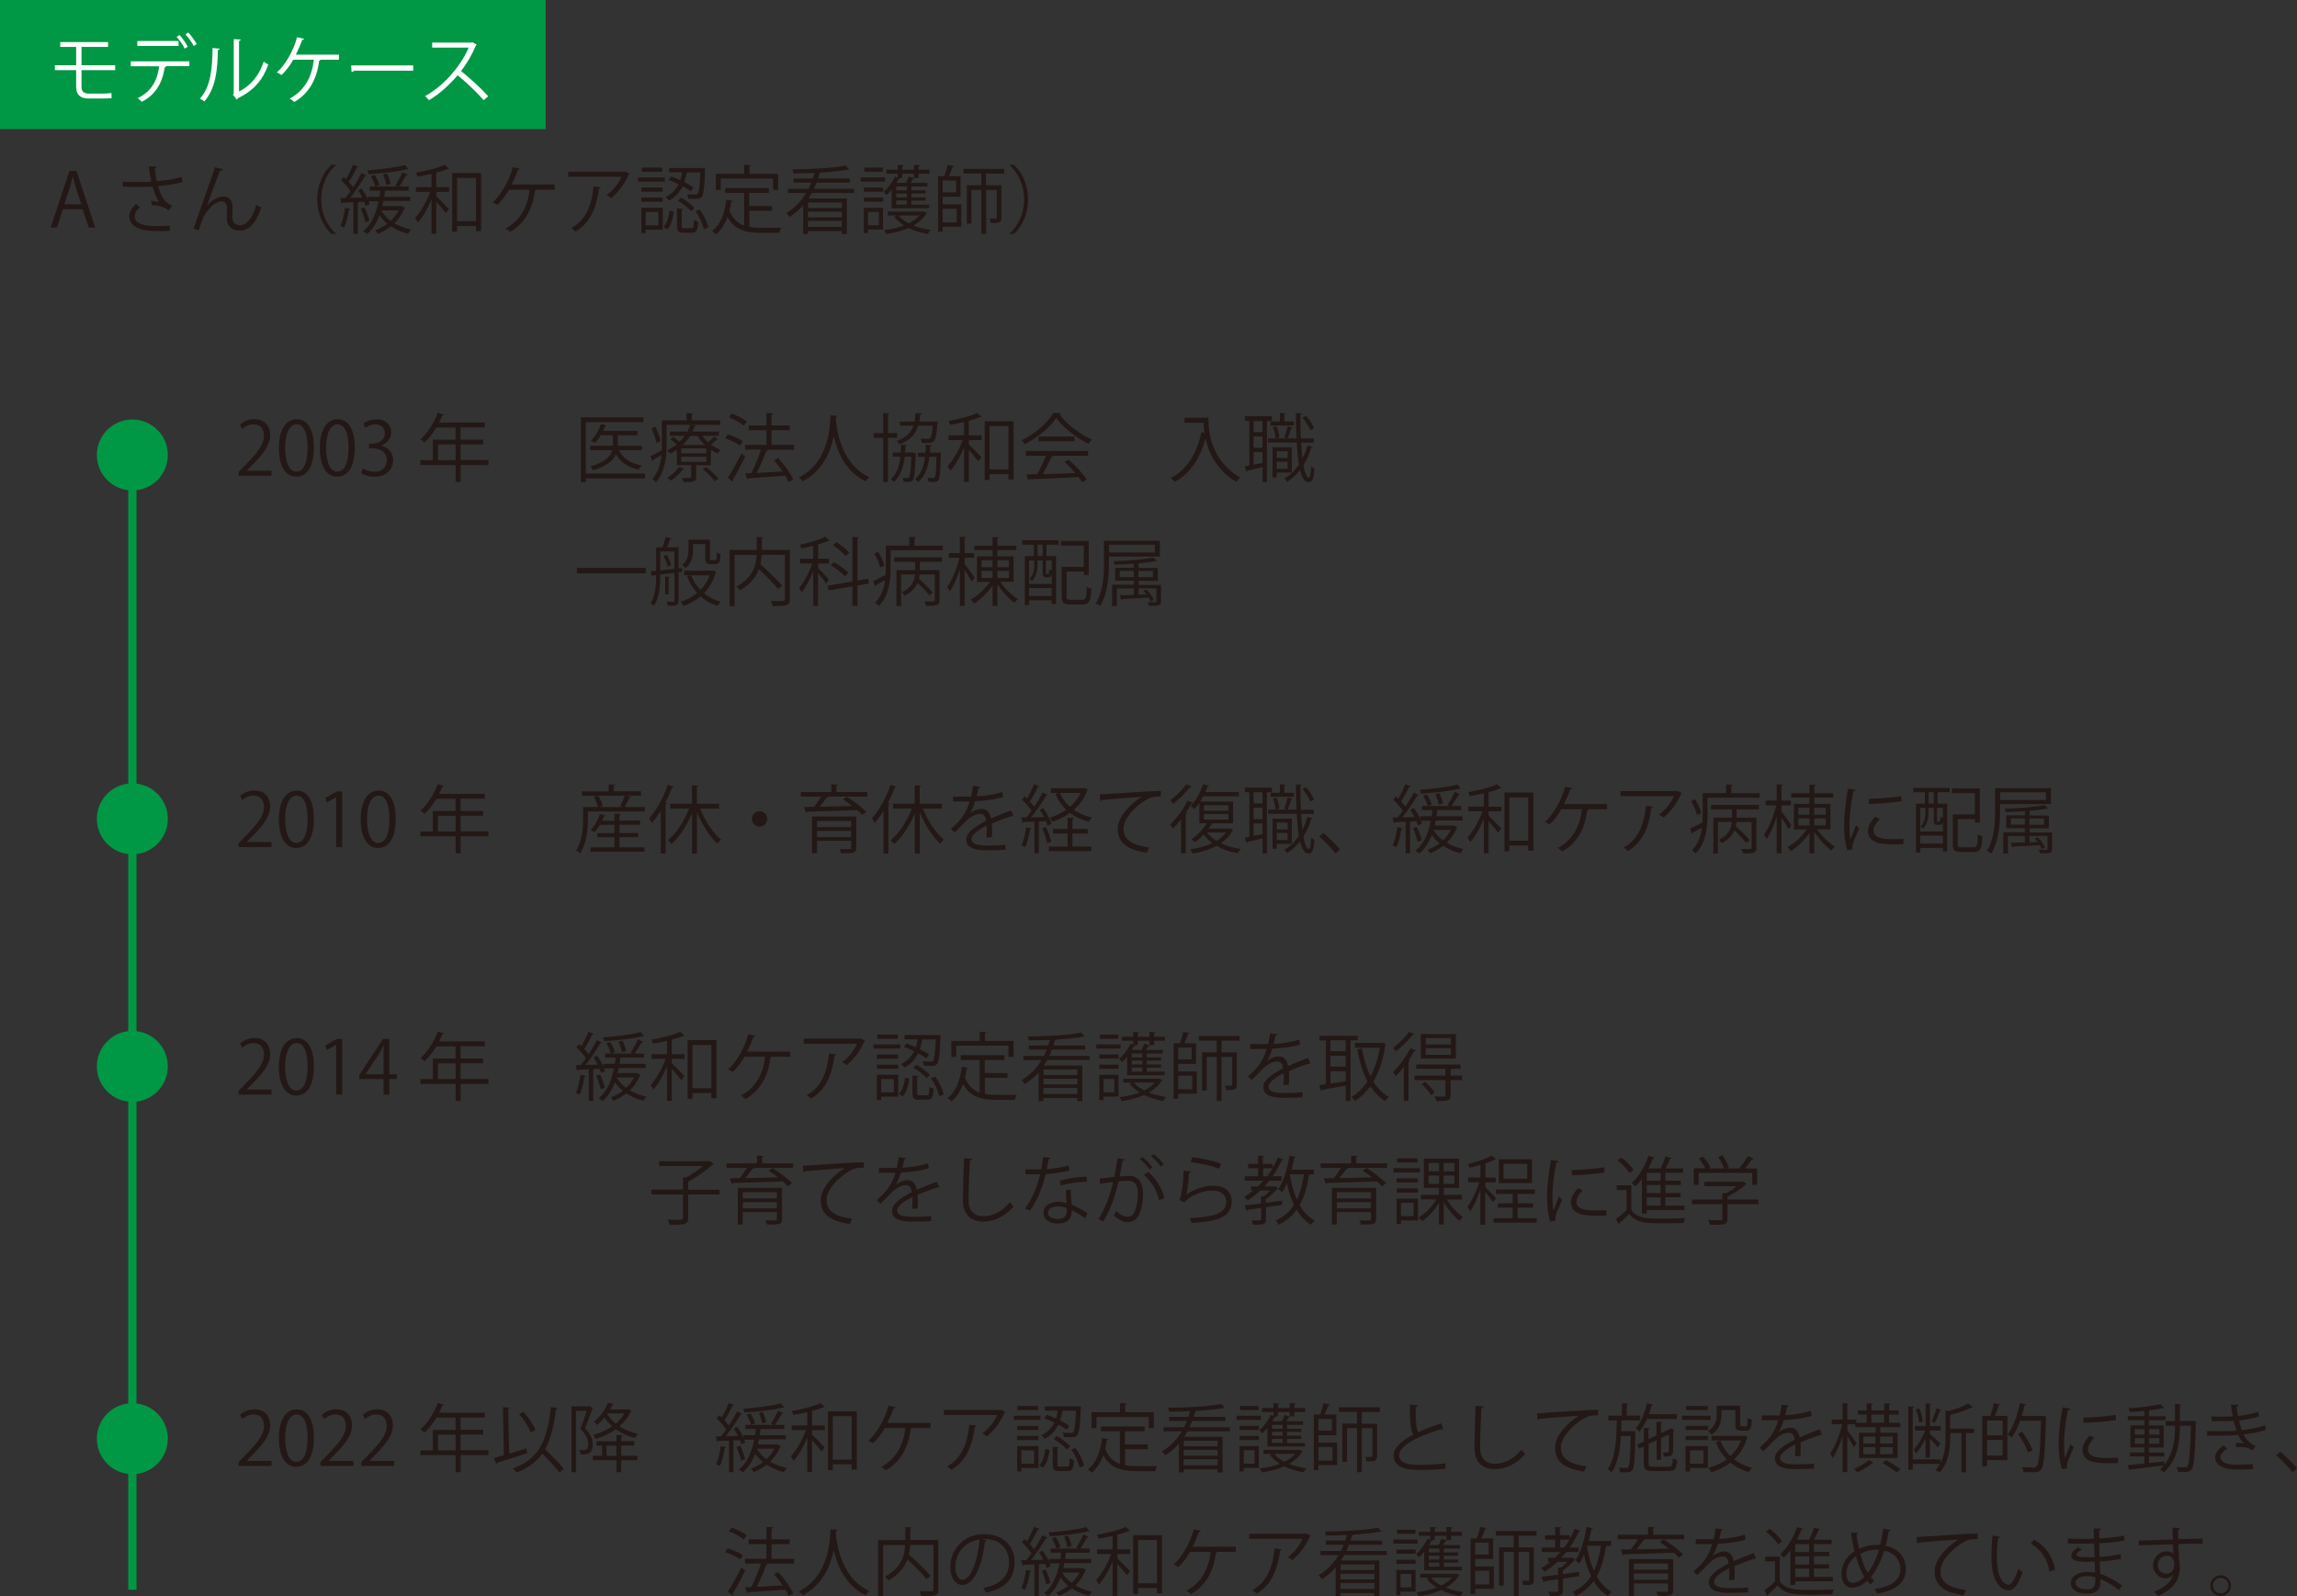 <?xml version="1.0" encoding="UTF-8"?>
<svg id="_レイヤー_2" data-name="レイヤー 2" xmlns="http://www.w3.org/2000/svg" viewBox="0 0 278.39 193.44">
  <rect x="0" y="0" width="278.39" height="193.44" fill="#333333" stroke="none"/>
  <defs>
    <style>
      .cls-1 {
        fill: #231815;
      }

      .cls-1, .cls-2, .cls-3 {
        stroke-width: 0px;
      }

      .cls-4 {
        fill: none;
        stroke: #009844;
        stroke-miterlimit: 10;
      }

      .cls-2 {
        fill: #009844;
      }

      .cls-3 {
        fill: #fff;
      }
    </style>
  </defs>
  <g id="_レイヤー_2-2" data-name="レイヤー 2">
    <g>
      <rect class="cls-2" width="66.13" height="15.65"/>
      <g>
        <path class="cls-3" d="M9.88,8.5v2.04c0,.48.22.8.88.8h1.66c.32,0,.79-.02,1.09-.06,0,.17.02.48.02.61-.29.04-.8.05-1.11.05h-1.7c-1.1,0-1.49-.58-1.49-1.4v-2.04h-2.58v-.59h2.58v-2.22h-1.93v-.59h5.8v.59h-3.22v2.22h4.08v.59h-4.08Z"/>
        <path class="cls-3" d="M22.96,8.02h-2.97l.15.05c0,.05-.08.1-.18.11-.23,1.63-.97,3.25-2.78,4.16-.1-.12-.33-.32-.49-.44,1.77-.88,2.39-2.25,2.6-3.87h-3.44v-.6h7.1v.6ZM21.64,5.57h-5v-.6h5v.6ZM21.76,4.24c.37.39.78,1,.99,1.42l-.36.24c-.19-.41-.62-1.05-.98-1.42l.35-.24ZM22.82,3.94c.37.39.8,1,1.02,1.41l-.37.22c-.19-.4-.64-1.04-.99-1.4l.34-.23Z"/>
        <path class="cls-3" d="M26.62,5.9c0,.08-.09.13-.21.15-.05,2.42-.25,4.63-1.64,6.24-.14-.11-.36-.24-.54-.34,1.34-1.46,1.5-3.71,1.53-6.13l.86.08ZM28.96,11.09c1.5-.73,2.48-2.04,3-3.62.13.12.41.27.56.35-.64,1.82-1.75,3.16-3.67,4.07-.03.07-.09.14-.15.18l-.47-.59.1-.13v-6.61l.84.05c0,.08-.07.15-.2.17v6.14Z"/>
        <path class="cls-3" d="M41.08,6.63v.61h-2.23c-.03.05-.08.1-.16.11-.27,2.09-1.12,3.91-3.02,5.01-.14-.14-.39-.3-.56-.41,1.85-1,2.7-2.69,2.93-4.71h-2.5c-.41.74-.94,1.41-1.42,1.85-.13-.1-.39-.23-.57-.31.97-.84,2.02-2.59,2.45-4.27l.86.2c-.02.06-.1.13-.24.13-.19.56-.5,1.24-.76,1.78h5.23Z"/>
        <path class="cls-3" d="M42.56,7.93h7.52v.64h-7.18c-.05.09-.17.15-.29.17l-.05-.81Z"/>
        <path class="cls-3" d="M57.8,5.41s-.06.08-.12.1c-.49,1.14-1.06,2.13-1.8,3.1.98.78,2.46,2.12,3.29,3.05l-.55.48c-.79-.92-2.24-2.29-3.16-3.02-.79.96-2.16,2.28-3.47,3.02-.1-.13-.32-.36-.47-.49,2.49-1.37,4.47-3.93,5.28-5.88h-4.42v-.61h4.77l.12-.04.52.3Z"/>
        <path class="cls-1" d="M11.54,27.58h-.79l-.74-2.22h-2.39l-.72,2.22h-.76l2.27-6.86h.86l2.27,6.86ZM9.86,24.77l-.67-2.04c-.14-.47-.26-.9-.35-1.31h-.03c-.09.41-.22.85-.34,1.28l-.68,2.06h2.08Z"/>
        <path class="cls-1" d="M22.16,22.06c-.82.23-1.92.4-3,.5.35,1.22.73,1.95,1.7,2.38l-.44.55c-.41-.32-.84-.56-2.01-.62l-.11-.53c.44.04.77.09,1,.13-.31-.38-.56-.95-.8-1.86-.41.04-.95.05-1.5.05-.58,0-1.54,0-2.12-.03v-.61c.54.03,1.31.03,2.12.03.46,0,.98,0,1.34-.04-.11-.49-.21-1.15-.31-1.85l.96.02c0,.11-.09.17-.23.21.05.51.14,1.08.24,1.58,1.04-.09,2.21-.28,3-.53l.14.64ZM20.55,27.98c-.43.02-.89.03-1.67.03-1.88,0-3.21-.58-3.21-1.78,0-.51.31-1.04.81-1.51l.49.39c-.41.32-.65.76-.65,1.11,0,.89,1.15,1.18,2.58,1.18.78,0,1.24-.02,1.7-.04l-.04.64Z"/>
        <path class="cls-1" d="M23.46,27.72c.67-1.91,1.77-5.1,2.12-6.05.17-.49.41-1.17.47-1.4l.97.25c-.04.13-.17.17-.35.17-.5,1.23-1.26,3.34-1.59,4.24h0c.53-.65,1.34-1.11,1.97-1.11.78,0,1.16.53,1.13,1.37l-.03,1.07c0,.67.35,1.04.94,1.04.81,0,1.56-.93,1.97-2.48.18.13.4.24.58.33-.5,1.72-1.39,2.8-2.58,2.8-.95,0-1.58-.58-1.58-1.49,0-.17.03-1,.03-1.19,0-.57-.23-.86-.63-.86-1.04,0-2.08,1.5-2.3,2.09-.13.32-.32.89-.5,1.41l-.64-.21Z"/>
        <path class="cls-1" d="M40.71,20.02c-.98.82-1.78,2.32-1.78,4.14s.83,3.35,1.78,4.14v.05h-.54c-.91-.82-1.72-2.33-1.72-4.19s.81-3.37,1.72-4.19h.54v.04Z"/>
        <path class="cls-1" d="M48.71,24.99l.38.17s-.05.07-.08.09c-.26.7-.69,1.31-1.21,1.81.59.35,1.28.61,2.03.77-.13.12-.3.35-.38.5-.77-.19-1.47-.5-2.08-.9-.49.39-1.03.68-1.57.9-.07-.13-.23-.31-.33-.42.5-.17,1.01-.45,1.47-.79-.37-.3-.68-.64-.94-1.02-.36.95-.85,1.71-1.52,2.26-.11-.1-.31-.27-.45-.36.97-.75,1.53-2.02,1.85-3.6h-1.2c.05.13.09.23.13.34l-.49.22c-.04-.15-.11-.32-.19-.51l-.76.04v3.85h-.54v-3.83c-.5.02-.95.04-1.3.05-.02.06-.07.1-.13.12l-.16-.68h.62c.2-.24.41-.53.62-.83-.27-.42-.74-.95-1.15-1.34l.32-.39.29.27c.31-.52.65-1.23.85-1.75l.65.26c-.03.05-.09.08-.19.08-.24.51-.64,1.25-.97,1.75.2.22.39.44.52.64.39-.58.75-1.21,1.01-1.71l.63.3s-.1.08-.2.07c-.46.77-1.18,1.85-1.81,2.63l1.49-.03c-.16-.32-.34-.63-.52-.91l.44-.19c.28.41.57.9.77,1.33v-.33h1.38c.04-.24.07-.5.1-.75h-1.29v-.5h3.38l-.27-.13c.29-.42.66-1.11.86-1.58l.67.28c-.04.05-.12.07-.19.06-.22.4-.58.97-.86,1.37h1.15v.5h-2.87c-.03.25-.06.5-.1.75h3.15v.51h-3.25c-.04.21-.08.41-.13.61h2.29l.1-.02ZM42.47,25.33c-.02.06-.07.1-.18.1-.12.76-.32,1.62-.59,2.15-.12-.07-.31-.16-.45-.22.26-.5.45-1.37.57-2.19l.66.16ZM44.18,25.14c.25.51.49,1.19.58,1.63l-.5.16c-.07-.44-.31-1.12-.54-1.65l.46-.14ZM49.49,20.5s-.05.03-.09.03c-.02,0-.05,0-.08-.02-1.08.28-3.04.5-4.65.6-.02-.14-.09-.33-.15-.46,1.58-.13,3.52-.35,4.58-.65l.39.5ZM45.41,21.2c.24.38.48.88.57,1.21l-.49.2c-.08-.35-.31-.86-.54-1.24l.46-.17ZM46.19,25.5c.28.48.68.91,1.15,1.26.4-.36.73-.79.96-1.26h-2.12ZM46.9,21.03c.2.4.38.92.43,1.26l-.5.15c-.04-.34-.21-.87-.4-1.27l.47-.14Z"/>
        <path class="cls-1" d="M52.29,21.07c-.56.13-1.14.24-1.69.33-.03-.13-.11-.33-.19-.47,1.26-.23,2.7-.57,3.47-.96l.56.47s-.05.03-.18.03c-.37.16-.85.32-1.38.45v1.76h1.55v.57h-1.55v.54c.38.34,1.31,1.29,1.53,1.54l-.38.5c-.22-.31-.75-.92-1.15-1.38v3.88h-.58v-4.18c-.45,1.09-1.06,2.18-1.66,2.82-.07-.17-.23-.41-.34-.55.68-.71,1.42-2,1.84-3.17h-1.72v-.57h1.88v-1.62ZM54.8,20.97h3.5v7.05h-.62v-.63h-2.29v.7h-.59v-7.12ZM55.39,26.81h2.29v-5.25h-2.29v5.25Z"/>
        <path class="cls-1" d="M67.23,22.38v.61h-2.23c-.03.05-.08.1-.16.11-.27,2.09-1.12,3.91-3.02,5.01-.14-.14-.39-.3-.56-.41,1.85-1,2.7-2.69,2.93-4.71h-2.5c-.42.74-.94,1.41-1.42,1.85-.13-.1-.39-.23-.57-.31.97-.84,2.02-2.59,2.45-4.27l.86.2c-.02.06-.1.13-.24.13-.19.56-.5,1.24-.77,1.78h5.23Z"/>
        <path class="cls-1" d="M76.32,21.06s-.07.06-.12.08c-.49,1.15-1.26,2.15-2.13,2.88-.14-.12-.39-.28-.55-.37.83-.6,1.5-1.48,1.79-2.23h-6.45v-.61h6.79l.1-.04.57.3ZM72.81,22.69c0,.07-.09.14-.21.15-.26,2.12-.99,4.15-2.84,5.22-.13-.11-.36-.32-.53-.41,1.84-1.01,2.49-2.89,2.71-5.06l.87.1Z"/>
        <path class="cls-1" d="M80.57,21.51v.5h-3.24v-.5h3.24ZM80.32,25.18v2.65h-2.07v.42h-.52v-3.07h2.59ZM80.31,22.73v.5h-2.58v-.5h2.58ZM77.73,24.45v-.5h2.58v.5h-2.58ZM80.27,20.31v.5h-2.49v-.5h2.49ZM79.79,25.69h-1.54v1.62h1.54v-1.62ZM81.66,25.66c-.11.78-.31,1.64-.79,2.14l-.46-.31c.44-.44.66-1.23.75-1.97l.5.13ZM83.24,20.86c-.07.39-.16.8-.3,1.21.43.22.83.44,1.11.64l-.31.48c-.25-.19-.61-.41-1.01-.62-.32.68-.83,1.31-1.67,1.73-.07-.13-.25-.33-.38-.43.77-.37,1.25-.93,1.56-1.55-.4-.2-.83-.38-1.21-.51l.3-.43c.36.13.74.28,1.12.45.11-.32.18-.64.23-.95h-1.58v-.52h4.05s.32.03.32.03c-.05.35-.05,3.03-.42,3.45-.22.26-.44.26-.86.26-.23,0-.5,0-.78-.03,0-.16-.06-.39-.16-.53.48.04.67.04,1.08.04.11,0,.17-.02.23-.09.15-.18.24-.84.31-2.6h-1.63ZM82.62,27.42c0,.21.04.24.3.24h.88c.23,0,.28-.12.3-1.02.13.09.36.18.51.23-.05,1.07-.22,1.33-.76,1.33h-1.01c-.64,0-.79-.17-.79-.78v-2.16l.74.05c0,.05-.06.1-.17.12v1.99ZM83.76,25.59c-.32-.39-1.01-.93-1.6-1.28l.39-.35c.58.34,1.29.86,1.62,1.24l-.41.39ZM85.3,27.79c-.12-.61-.52-1.52-1-2.19l.5-.2c.5.66.91,1.55,1.05,2.16l-.55.22Z"/>
        <path class="cls-1" d="M90.82,25.53v1.96c.48.09,1,.12,1.57.12.32,0,1.9,0,2.31,0-.1.15-.21.43-.23.61h-2.11c-1.94,0-3.34-.33-4.18-1.94-.32.88-.78,1.62-1.41,2.12-.1-.12-.32-.3-.46-.4.99-.73,1.51-2.11,1.72-3.79l.77.13c-.02.06-.07.11-.18.11-.05.36-.13.71-.21,1.05.38,1.01.99,1.55,1.78,1.84v-3.96h-2.3v-.58h5.29v.58h-2.38v1.59h2.76v.58h-2.76ZM87.35,21.65v1.36h-.59v-1.94h3.44v-1.11l.82.05c0,.06-.06.11-.19.13v.93h3.48v1.94h-.62v-1.36h-6.33Z"/>
        <path class="cls-1" d="M103.54,23.38h-5.15c-.13.22-.26.45-.41.67h4.65v4.32h-.6v-.37h-4.11v.37h-.58v-3.48c-.47.54-1.03,1.02-1.67,1.41-.08-.14-.26-.36-.39-.48,1.04-.6,1.83-1.46,2.41-2.43h-2.2v-.5h2.49c.13-.24.24-.5.34-.76h-2.15v-.5h2.34c.08-.22.14-.46.21-.68-.86.04-1.75.06-2.56.06,0-.13-.06-.34-.13-.48,2.22-.02,5.03-.16,6.47-.47l.42.48s-.04.02-.08.02c-.03,0-.06,0-.1,0-.8.15-1.97.27-3.21.35-.04.04-.09.05-.18.05-.06.22-.13.45-.21.67h3.85v.5h-4.03c-.1.25-.21.5-.32.76h4.89v.5ZM102.04,25.21v-.67h-4.11v.67h4.11ZM97.92,25.65v.69h4.11v-.69h-4.11ZM97.92,27.5h4.11v-.73h-4.11v.73Z"/>
        <path class="cls-1" d="M107.26,21.51v.5h-2.94v-.5h2.94ZM107.02,25.18v2.64h-1.83v.43h-.5v-3.07h2.33ZM104.7,23.23v-.5h2.33v.5h-2.33ZM104.7,24.45v-.5h2.33v.5h-2.33ZM107,20.31v.5h-2.24v-.5h2.24ZM106.51,25.68h-1.31v1.62h1.31v-1.62ZM108.07,25.22v-2.23c-.2.24-.41.46-.62.64-.07-.1-.24-.28-.36-.37.51-.42,1.05-1.14,1.38-1.86l.33.12v-.47h-1.38v-.48h1.38v-.59l.72.04c0,.06-.05.11-.17.12v.43h1.42v-.59l.73.04c0,.06-.05.11-.17.13v.42h1.32v.48h-1.32v.52h-.56v-.52h-1.42v.52h-.38l.13.04c-.02.05-.08.08-.18.07-.08.16-.17.32-.27.49h1.16c.13-.24.26-.55.34-.76l.67.2c-.02.05-.07.09-.17.09-.08.13-.18.31-.29.47h2.04v.43h-1.95v.47h1.73v.38h-1.73v.47h1.73v.39h-1.73v.49h2.17v.43h-4.56ZM107.59,25.65h4.24c.08-.02.09-.03.11-.03.04.03.09.05.39.19-.03.04-.06.07-.09.09-.35.59-.89,1.07-1.54,1.44.64.25,1.36.43,2.1.53-.13.13-.28.34-.35.49-.83-.14-1.63-.39-2.33-.73-.82.36-1.76.59-2.71.74-.05-.14-.17-.35-.27-.48.84-.1,1.68-.28,2.43-.57-.49-.31-.89-.66-1.2-1.07l.32-.13h-1.09v-.48ZM109.91,23.07v-.47h-1.29v.47h1.29ZM109.91,23.92v-.47h-1.29v.47h1.29ZM109.91,24.79v-.49h-1.29v.49h1.29ZM108.89,26.12c.3.37.73.69,1.24.95.52-.25.97-.57,1.3-.95h-2.54Z"/>
        <path class="cls-1" d="M114.25,23.85v.91h2.26v2.72h-2.26v.6h-.56v-6.72h.76c.16-.41.33-.97.42-1.38l.76.15c-.02.07-.08.1-.19.11-.11.32-.27.75-.44,1.12h1.42v2.49h-2.18ZM115.88,21.88h-1.63v1.43h1.63v-1.43ZM115.95,25.3h-1.7v1.65h1.7v-1.65ZM121.71,21.04h-2.2v1.42h1.86v3.92c0,.63-.3.65-1.27.65-.03-.15-.11-.38-.18-.53.18,0,.34,0,.48,0,.36,0,.41,0,.41-.13v-3.36h-1.29v5.33h-.58v-5.33h-1.21v4.08h-.56v-4.64h1.77v-1.42h-2.17v-.56h4.94v.56Z"/>
        <path class="cls-1" d="M122.34,28.3c.98-.82,1.78-2.32,1.78-4.14s-.83-3.35-1.78-4.14v-.04h.54c.92.82,1.72,2.33,1.72,4.19s-.8,3.37-1.72,4.19h-.54v-.05Z"/>
      </g>
      <line class="cls-4" x1="16.04" y1="55.14" x2="16.04" y2="192.66"/>
      <g>
        <path class="cls-1" d="M32.91,57.66h-3.99v-.46l.66-.69c1.6-1.62,2.41-2.6,2.41-3.7,0-.72-.31-1.39-1.29-1.39-.54,0-1.03.3-1.35.56l-.25-.52c.41-.37,1.03-.66,1.75-.66,1.36,0,1.9.99,1.9,1.92,0,1.27-.89,2.35-2.29,3.75l-.53.56v.02h2.98v.61Z"/>
        <path class="cls-1" d="M33.8,54.31c0-2.36.92-3.5,2.18-3.5s2.06,1.21,2.06,3.41c0,2.34-.82,3.55-2.16,3.55-1.22,0-2.08-1.21-2.08-3.46ZM37.28,54.26c0-1.68-.4-2.84-1.35-2.84-.8,0-1.37,1.07-1.37,2.84s.5,2.9,1.34,2.9c1,0,1.38-1.3,1.38-2.9Z"/>
        <path class="cls-1" d="M38.76,54.31c0-2.36.92-3.5,2.18-3.5s2.06,1.21,2.06,3.41c0,2.34-.82,3.55-2.16,3.55-1.22,0-2.08-1.21-2.08-3.46ZM42.24,54.26c0-1.68-.4-2.84-1.35-2.84-.8,0-1.37,1.07-1.37,2.84s.5,2.9,1.34,2.9c1,0,1.38-1.3,1.38-2.9Z"/>
        <path class="cls-1" d="M46.18,54.02c.79.14,1.47.77,1.47,1.75,0,1.07-.77,2.01-2.29,2.01-.68,0-1.29-.22-1.59-.43l.23-.58c.24.16.78.41,1.38.41,1.13,0,1.5-.79,1.5-1.41,0-.99-.84-1.44-1.72-1.44h-.44v-.56h.44c.65,0,1.49-.41,1.49-1.25,0-.59-.35-1.09-1.16-1.09-.5,0-.96.24-1.23.44l-.23-.55c.32-.25.95-.5,1.6-.5,1.23,0,1.78.78,1.78,1.59,0,.69-.44,1.31-1.22,1.59v.03Z"/>
        <path class="cls-1" d="M59.2,55.77v.59h-3.37v2.06h-.61v-2.06h-4.27v-.59h1.51v-2.48h2.75v-1.48h-2.32c-.43.71-.93,1.35-1.44,1.82-.11-.11-.34-.31-.49-.4.84-.72,1.63-1.96,2.1-3.21l.76.24c-.04.08-.12.1-.21.08-.12.3-.25.59-.4.87h5.54v.59h-2.93v1.48h2.74v.58h-2.74v1.9h3.37ZM53.08,55.77h2.14v-1.9h-2.14v1.9Z"/>
        <path class="cls-1" d="M78.17,57.39v.59h-7.17v.46h-.6v-7.86h7.58v.58h-6.98v6.23h7.17ZM77.79,54.02v.54h-2.78c.46.99,1.41,1.61,2.76,1.85-.13.12-.3.35-.37.51-1.28-.29-2.2-.9-2.75-1.86-.32.72-1.06,1.41-2.75,1.93-.07-.14-.23-.35-.36-.46,1.87-.52,2.48-1.26,2.67-1.97h-2.68v-.54h2.75v-1.27h-1.46c-.22.37-.48.69-.74.95-.12-.1-.32-.22-.47-.3.51-.46.97-1.23,1.22-2.03l.69.2c-.02.05-.07.08-.18.08-.07.19-.15.39-.24.58h4.16v.53h-2.39v1.27h2.91Z"/>
        <path class="cls-1" d="M87.28,51.48h-6.49v2.4c0,1.4-.17,3.3-1.29,4.56-.09-.12-.32-.32-.43-.41.73-.82,1-1.87,1.1-2.88-.38.23-.73.44-1,.59,0,.06-.03.13-.09.15l-.26-.61c.37-.17.86-.43,1.4-.72,0-.24,0-.47,0-.69v-2.93h2.99v-.88l.81.05c0,.06-.06.11-.18.13v.7h3.44v.53ZM79.43,51.72c.29.57.55,1.3.61,1.75-.37.17-.43.19-.5.22-.06-.47-.31-1.22-.58-1.79l.47-.18ZM85.12,52.83c.2.27.43.54.7.77.25-.21.56-.5.73-.68l.48.34s-.09.05-.17.04c-.18.15-.46.39-.7.57.37.28.77.5,1.18.66-.13.1-.29.3-.37.43-.28-.12-.55-.28-.82-.46v1.88h-1.79v1.44c0,.58-.28.61-1.51.61-.03-.16-.13-.36-.2-.5.2,0,.38,0,.54,0,.58,0,.58,0,.58-.14v-1.42h-1.74v-1.86c-.24.17-.51.33-.8.48-.08-.13-.25-.31-.38-.41.44-.21.83-.45,1.16-.72-.22-.21-.5-.44-.76-.61l.34-.29c.25.16.55.39.77.58.24-.23.45-.48.63-.73h-1.8v-.5h2.12c.14-.28.25-.55.33-.82l.71.08c-.02.07-.06.12-.18.12-.07.21-.15.41-.26.62h3.21v.5h-2.02ZM82.94,56.83c-.03.05-.08.08-.18.07-.36.5-.94,1.02-1.46,1.35-.1-.1-.3-.26-.42-.35.5-.3,1.07-.79,1.4-1.31l.67.23ZM85.6,54.94v-.6h-3.03v.6h3.03ZM85.6,55.97v-.62h-3.03v.62h3.03ZM83.65,52.83c-.23.38-.53.75-.9,1.1h2.69c-.35-.33-.66-.71-.89-1.1h-.9ZM86.6,58.3c-.29-.41-.9-1.03-1.43-1.45l.45-.24c.52.41,1.14,1.01,1.45,1.41l-.47.29Z"/>
        <path class="cls-1" d="M88.19,52.64c.63.2,1.43.55,1.84.84l-.32.52c-.4-.3-1.19-.67-1.82-.89l.31-.47ZM88.2,57.91c.47-.71,1.15-1.92,1.66-2.95.36.31.41.34.45.38-.46.97-1.06,2.1-1.5,2.79.03.04.04.09.04.13,0,.05-.02.08-.04.11l-.6-.45ZM88.69,50.13c.63.23,1.41.62,1.81.95l-.35.5c-.39-.32-1.16-.75-1.8-1l.34-.45ZM96.24,53.93v.58h-3.5l.32.11c-.03.05-.1.09-.21.1-.28.77-.74,1.8-1.14,2.6.95-.05,2.05-.11,3.14-.18-.31-.47-.68-.95-1.04-1.35l.51-.27c.71.78,1.49,1.86,1.82,2.58l-.57.32c-.09-.23-.23-.49-.4-.77-1.66.13-3.39.25-4.48.32-.02.07-.07.12-.13.13l-.25-.72.75-.04c.41-.8.88-1.96,1.17-2.85h-1.93v-.58h2.59v-1.77h-2.15v-.58h2.15v-1.51l.83.05c0,.09-.09.15-.21.17v1.29h2.2v.58h-2.2v1.77h2.72Z"/>
        <path class="cls-1" d="M101.51,50.41c0,.07-.07.12-.19.13l-.02.26c.1,1.27.64,5.47,4.07,7.03-.17.13-.36.34-.46.5-2.43-1.15-3.44-3.6-3.86-5.46h0c-.38,1.83-1.31,4.17-3.75,5.46-.11-.14-.3-.33-.49-.46,3.75-1.88,3.78-6.31,3.84-7.53l.86.06Z"/>
        <path class="cls-1" d="M108.72,53.06h-1.1v5.36h-.58v-5.36h-1.16v-.57h1.16v-2.43l.76.04c0,.06-.05.11-.17.13v2.26h1.1v.57ZM110.7,54.86l.29.03c-.03.18-.04,2.9-.36,3.3-.14.18-.25.25-1.11.22,0-.15-.05-.37-.13-.5.26.02.48.03.58.03.1,0,.16-.02.22-.1.13-.15.2-.77.26-2.49h-.8c-.14,1.22-.49,2.34-1.32,3.07-.07-.12-.23-.29-.35-.37.72-.62,1.02-1.58,1.14-2.7h-.91v-.5h.95c.03-.31.04-.64.04-.96l.7.05c0,.07-.07.11-.17.13,0,.26-.03.52-.04.78h1.01ZM113.66,51.13c0,.05-.02.12-.04.18-.2,2.32-.34,2.38-1.31,2.38-.17,0-.38,0-.58-.02-.02-.16-.07-.38-.16-.52.39.04.74.04.88.04.13,0,.21-.02.28-.08.13-.13.22-.53.32-1.52h-1.76c-.31.99-.94,1.76-2.28,2.26-.06-.13-.21-.32-.31-.42,1.15-.4,1.72-1.01,2.01-1.84h-1.66v-.5h1.79c.06-.32.1-.66.12-1.03l.75.05c0,.07-.07.12-.18.14-.03.29-.06.57-.11.84h1.8l.14-.02.32.06ZM113.74,54.87h.29c-.04.22,0,2.93-.3,3.31-.14.21-.28.26-1.18.23-.02-.16-.07-.37-.14-.51.3.03.55.03.66.03.1,0,.16,0,.22-.09.11-.14.16-.76.21-2.48h-.86c-.15,1.23-.51,2.34-1.38,3.07-.08-.13-.23-.3-.36-.39.76-.61,1.07-1.57,1.21-2.68h-.86v-.5h.91c.03-.31.04-.63.04-.96l.72.05c-.02.07-.07.11-.18.13,0,.26-.03.52-.04.78h1.05Z"/>
        <path class="cls-1" d="M116.83,51.15c-.56.13-1.14.24-1.69.33-.03-.13-.11-.33-.19-.47,1.26-.23,2.7-.57,3.47-.96l.56.47s-.05.03-.18.03c-.37.16-.85.32-1.38.45v1.76h1.55v.57h-1.55v.54c.38.34,1.31,1.29,1.53,1.54l-.38.5c-.22-.31-.75-.92-1.15-1.38v3.88h-.58v-4.18c-.45,1.09-1.06,2.18-1.66,2.82-.07-.17-.23-.41-.34-.55.68-.71,1.42-2,1.84-3.17h-1.72v-.57h1.88v-1.62ZM119.34,51.05h3.5v7.05h-.62v-.63h-2.29v.7h-.59v-7.12ZM119.93,56.89h2.29v-5.25h-2.29v5.25Z"/>
        <path class="cls-1" d="M128.6,50.09c-.03.07-.1.12-.19.13.88,1.22,2.51,2.43,3.92,3.04-.14.14-.29.36-.39.54-1.43-.7-3.05-1.94-3.92-3.15-.75,1.12-2.25,2.39-3.83,3.19-.07-.13-.23-.36-.35-.49,1.58-.76,3.14-2.12,3.85-3.32l.89.05ZM124.32,55.23v-.58h7.55v.58h-4.33l.11.04c-.03.06-.1.09-.22.1-.27.61-.67,1.42-1.06,2.09,1.2-.03,2.59-.07,3.96-.12-.41-.47-.87-.95-1.32-1.35l.51-.28c.85.73,1.75,1.72,2.18,2.4l-.54.34c-.12-.19-.26-.41-.44-.63-2.19.12-4.51.22-5.95.26-.02.08-.07.12-.14.13l-.23-.72c.38,0,.82,0,1.31-.03.37-.65.79-1.53,1.07-2.23h-2.47ZM125.86,52.91h4.37v.57h-4.37v-.57Z"/>
        <path class="cls-1" d="M145.85,50.62h.61c0,1.61.21,5.1,3.84,7.26-.13.11-.38.36-.49.51-2.34-1.42-3.31-3.48-3.71-5.24-.65,2.4-1.82,4.2-3.71,5.25-.12-.13-.35-.35-.5-.46,1.99-1.04,3.15-2.95,3.72-5.57l.37.09c-.07-.45-.11-.86-.12-1.22h-2.3v-.61h2.28Z"/>
        <path class="cls-1" d="M154.15,51.02h-.6v7.41h-.53v-1.83c-.7.17-1.37.34-1.83.44,0,.07-.05.12-.11.13l-.23-.65.57-.11v-5.4h-.53v-.56h3.27v.56ZM153.01,52.37v-1.35h-1.08v1.35h1.08ZM153.01,54.27v-1.38h-1.08v1.38h1.08ZM151.93,54.78v1.54l1.08-.22v-1.31h-1.08ZM157.69,53.64c.04.71.1,1.37.17,1.94.24-.49.44-1.01.59-1.58l.65.17c-.02.06-.08.09-.19.1-.22.77-.54,1.49-.94,2.12.16.92.38,1.5.65,1.5.16,0,.25-.44.29-1.4.11.13.28.26.4.31-.1,1.22-.25,1.63-.75,1.63-.46,0-.77-.55-1-1.46-.44.58-.96,1.05-1.56,1.42-.07-.12-.23-.3-.34-.4.69-.41,1.29-.98,1.76-1.69-.13-.76-.21-1.67-.26-2.67h-3.46v-.5h3.43c-.04-.97-.06-2.02-.07-3.07l.72.04c0,.07-.05.11-.17.13,0,.99,0,1.99.05,2.91h1.58v.5h-1.56ZM153.99,51.08h1.13v-1.03l.7.04c0,.06-.05.11-.17.13v.86h1.17v.49h-2.83v-.49ZM156.56,57.27h-1.83v.6h-.5v-3.66h2.33v3.05ZM154.71,51.68c.19.41.32.96.35,1.32l-.46.13c-.02-.37-.14-.93-.32-1.35l.42-.1ZM156.06,54.69h-1.32v.82h1.32v-.82ZM154.73,56.81h1.32v-.86h-1.32v.86ZM156.67,51.83c-.03.05-.08.08-.18.09-.1.33-.28.87-.44,1.22,0,0-.38-.13-.39-.13.14-.37.31-.96.4-1.35l.61.18ZM158.28,50.4c.42.45.81,1.07.98,1.5l-.45.25c-.16-.43-.57-1.07-.95-1.53l.42-.22Z"/>
        <path class="cls-1" d="M69.92,68.82h8.34v.67h-8.34v-.67Z"/>
        <path class="cls-1" d="M82.69,69.3l-.44.05v3.42c0,.61-.28.65-1.31.65-.03-.14-.11-.36-.18-.5.4,0,.74,0,.83,0,.12,0,.15-.04.15-.15v-3.35l-1.71.21c0,1.18-.09,2.75-.76,3.79-.09-.09-.31-.23-.43-.29.62-.97.68-2.35.68-3.44l-.34.04c0,.07-.06.11-.12.13l-.21-.62.67-.06v-2.85h.77c.14-.38.3-.9.37-1.26l.75.2c-.02.05-.09.09-.19.09-.09.27-.23.66-.38.97h1.4v2.57l.43-.04v.46ZM80.02,66.83v2.3l1.71-.18v-2.12h-1.71ZM80.91,68.65c-.07-.35-.27-.86-.5-1.26l.39-.15c.25.38.47.89.54,1.24l-.42.17ZM81.18,69.91c0,.05-.04.09-.15.1v2.03h-.41v-2.17l.57.04ZM86.43,69.15l.39.15c-.02.05-.05.07-.08.1-.29,1.02-.78,1.84-1.42,2.49.58.48,1.26.84,2.04,1.04-.13.12-.29.35-.38.5-.8-.24-1.5-.63-2.08-1.15-.61.52-1.32.91-2.08,1.16-.07-.14-.22-.39-.34-.51.72-.21,1.41-.57,2.01-1.06-.52-.57-.94-1.26-1.22-2.04l.42-.11h-.76v-.55h3.4l.11-.03ZM83.99,65.96v.69c0,.7-.15,1.59-.89,2.19-.09-.11-.31-.3-.43-.37.67-.53.77-1.24.77-1.84v-1.22h2.6v2.14c0,.31.02.34.2.34h.28c.08,0,.17,0,.21-.03.13-.07.13-.35.14-.94.11.1.3.2.45.24-.02.8-.04,1.21-.75,1.21h-.45c-.64,0-.64-.4-.64-.88v-1.55h-1.49ZM83.77,69.73c.25.67.64,1.27,1.13,1.77.48-.49.87-1.08,1.12-1.77h-2.25Z"/>
        <path class="cls-1" d="M95.73,66.63v5.98c0,.42-.1.62-.4.73-.31.1-.86.11-1.68.11-.03-.18-.13-.45-.22-.62.33,0,.66.02.92.02.75,0,.78,0,.78-.23v-5.38h-2.82c-.02.37-.06.76-.15,1.15.94.82,2.06,1.91,2.63,2.6l-.5.39c-.5-.62-1.44-1.6-2.31-2.4-.33.91-1,1.81-2.3,2.57-.09-.13-.29-.35-.43-.46,2.05-1.11,2.39-2.63,2.45-3.84h-2.67v6.22h-.6v-6.82h3.29v-1.58l.79.05c0,.06-.05.11-.18.13v1.39h3.41Z"/>
        <path class="cls-1" d="M99.15,68.84c.28.26,1.14,1.19,1.32,1.41l-.36.48c-.16-.28-.62-.86-.96-1.29v3.98h-.59v-4.22c-.39.99-.91,1.99-1.4,2.58-.07-.16-.22-.41-.31-.54.58-.66,1.23-1.87,1.6-2.95h-1.48v-.58h1.59v-1.57c-.47.13-.96.24-1.43.33-.03-.12-.12-.32-.19-.44,1.11-.24,2.39-.61,3.07-.98l.54.45s-.04.04-.17.04c-.32.15-.76.3-1.22.44v1.73h1.31v.58h-1.31v.55ZM105.32,70.71l-1.4.24v2.48h-.61v-2.37l-2.9.5-.1-.57,3-.52v-5.39l.79.05c0,.06-.06.11-.18.13v5.1l1.29-.22.11.57ZM101.07,68.12c.62.36,1.38.9,1.75,1.3l-.43.42c-.35-.42-1.09-.97-1.72-1.35l.4-.37ZM101.38,65.71c.56.35,1.24.88,1.57,1.28l-.47.39c-.31-.39-.97-.95-1.54-1.31l.44-.35Z"/>
        <path class="cls-1" d="M110.84,66.13h3.42v.55h-6.32v2.17c0,1.41-.18,3.34-1.44,4.6-.08-.12-.32-.32-.44-.41.77-.78,1.1-1.78,1.22-2.75-.42.23-.82.47-1.11.62,0,.07-.04.13-.09.15l-.27-.62c.41-.18.95-.47,1.52-.77.02-.29.03-.57.03-.84v-2.71h2.84v-1.06l.81.05c0,.06-.06.11-.18.13v.88ZM106.43,66.86c.32.52.65,1.22.75,1.67l-.5.26c-.1-.45-.4-1.17-.71-1.71l.46-.22ZM108.37,68.09v-.54h5.79v.54h-2.68v1h2.39v3.65c0,.61-.24.7-1.62.68-.04-.15-.13-.39-.22-.54.31,0,.58.02.78.02.43,0,.48,0,.48-.16v-3.12h-1.84c0,.17-.04.34-.08.52.59.52,1.32,1.23,1.68,1.68l-.41.34c-.31-.4-.89-1.01-1.44-1.52-.24.56-.69,1.12-1.54,1.55-.07-.13-.23-.32-.36-.41,1.23-.56,1.53-1.42,1.59-2.16h-1.68v3.82h-.56v-4.35h2.26v-1h-2.56Z"/>
        <path class="cls-1" d="M116.91,68.34c.28.34,1.04,1.42,1.21,1.68l-.35.48c-.15-.31-.54-.95-.86-1.43v4.34h-.58v-4.44c-.32,1.05-.77,2.09-1.22,2.71-.07-.16-.22-.4-.32-.53.59-.78,1.18-2.26,1.48-3.55h-1.28v-.57h1.34v-1.98l.75.05c0,.05-.05.1-.17.12v1.81h1.14v.57h-1.14v.74ZM122.84,70.51h-1.61c.55.8,1.43,1.66,2.14,2.1-.14.11-.32.31-.43.46-.67-.5-1.49-1.39-2.05-2.24v2.6h-.59v-2.49c-.59.88-1.47,1.72-2.25,2.2-.1-.15-.29-.37-.42-.48.84-.43,1.77-1.28,2.34-2.14h-1.56v-3.09h1.89v-.77h-2.21v-.53h2.21v-1.04l.77.04c0,.06-.05.11-.18.13v.87h2.29v.53h-2.29v.77h1.95v3.09ZM118.96,67.9v.84h1.34v-.84h-1.34ZM118.96,69.19v.85h1.34v-.85h-1.34ZM122.27,67.9h-1.39v.84h1.39v-.84ZM122.27,70.04v-.85h-1.39v.85h1.39Z"/>
        <path class="cls-1" d="M123.89,66.01v-.53h4.41v.53h-1.47v1.38h1.16v5.81h-.52v-.44h-2.75v.56h-.51v-5.92h1.08v-1.38h-1.4ZM125.36,67.92h-.64v2.85h2.75v-1.16c-.06.27-.18.36-.38.36h-.29c-.33,0-.43-.1-.43-.53v-1.52h-.64v.58c0,.57-.12,1.36-.65,1.92-.06-.08-.23-.2-.32-.24.5-.51.59-1.17.59-1.68v-.58ZM124.72,72.24h2.75v-.97h-2.75v.97ZM126.37,67.39v-1.38h-.63v1.38h.63ZM127.03,69.57c.1,0,.13-.05.13-.58.07.06.2.11.31.14v-1.22h-.71v1.51c0,.13,0,.14.08.14h.19ZM129.27,72.31c0,.32.08.38.5.38h1.43c.42,0,.48-.23.52-1.58.13.11.39.21.55.25-.07,1.49-.25,1.89-1.04,1.89h-1.52c-.79,0-1.04-.19-1.04-.95v-3.6h2.68v-2.58h-2.77v-.57h3.37v4.14h-.59v-.42h-2.09v3.04Z"/>
        <path class="cls-1" d="M140.57,67.45h-6.17v.74c0,1.55-.13,3.75-1.07,5.25-.11-.1-.38-.26-.52-.32.91-1.44.99-3.47.99-4.93v-2.66h6.77v1.93ZM139.96,66.02h-5.55v.94h5.55v-.94ZM140.71,70.85v2c0,.56-.3.57-1.45.57-.03-.14-.1-.31-.16-.45.25,0,.48.02.65.02.36,0,.4,0,.4-.13v-1.55h-2.17v.77l.99-.04c-.12-.15-.24-.31-.38-.44l.37-.14c.38.37.75.9.88,1.27l-.39.16c-.05-.13-.13-.3-.22-.46-1.21.07-2.43.13-3.22.17,0,.07-.05.11-.12.12l-.17-.58c.46,0,1.05-.03,1.69-.04v-.78h-2.05v2.13h-.57v-2.58h2.62v-.5h-2.26v-1.56h2.26v-.5c-.77.05-1.58.1-2.32.12-.02-.11-.08-.29-.13-.41,1.69-.06,3.75-.22,4.83-.45l.44.4s-.04.03-.08.03c-.03,0-.05,0-.09,0-.54.11-1.27.2-2.07.27v.56h2.33v1.56h-2.33v.5h2.74ZM135.71,69.94h1.7v-.75h-1.7v.75ZM139.73,69.2h-1.76v.75h1.76v-.75Z"/>
        <path class="cls-1" d="M32.91,102.66h-3.99v-.46l.66-.69c1.6-1.62,2.41-2.6,2.41-3.7,0-.72-.31-1.39-1.29-1.39-.54,0-1.03.3-1.35.56l-.25-.52c.41-.37,1.03-.66,1.75-.66,1.36,0,1.9.99,1.9,1.92,0,1.27-.89,2.35-2.29,3.75l-.53.56v.02h2.98v.61Z"/>
        <path class="cls-1" d="M33.8,99.31c0-2.36.92-3.5,2.18-3.5s2.06,1.21,2.06,3.41c0,2.34-.82,3.55-2.16,3.55-1.22,0-2.08-1.21-2.08-3.46ZM37.28,99.26c0-1.68-.4-2.84-1.35-2.84-.8,0-1.37,1.07-1.37,2.84s.5,2.9,1.34,2.9c1,0,1.38-1.3,1.38-2.9Z"/>
        <path class="cls-1" d="M40.74,102.66v-6.04h-.02l-1.11.64-.18-.56,1.4-.78h.64v6.74h-.73Z"/>
        <path class="cls-1" d="M43.72,99.31c0-2.36.92-3.5,2.18-3.5s2.06,1.21,2.06,3.41c0,2.34-.82,3.55-2.16,3.55-1.22,0-2.08-1.21-2.08-3.46ZM47.2,99.26c0-1.68-.4-2.84-1.35-2.84-.8,0-1.37,1.07-1.37,2.84s.5,2.9,1.34,2.9c1,0,1.38-1.3,1.38-2.9Z"/>
        <path class="cls-1" d="M59.2,100.77v.59h-3.37v2.06h-.61v-2.06h-4.27v-.59h1.51v-2.48h2.75v-1.48h-2.32c-.43.71-.93,1.35-1.44,1.82-.11-.11-.34-.31-.49-.4.84-.72,1.63-1.96,2.1-3.21l.76.24c-.04.08-.12.1-.21.08-.12.3-.25.59-.4.87h5.54v.59h-2.93v1.48h2.74v.58h-2.74v1.9h3.37ZM53.08,100.77h2.14v-1.9h-2.14v1.9Z"/>
        <path class="cls-1" d="M76.49,96.61c-.04.05-.09.08-.2.07-.15.33-.4.8-.6,1.13h2.46v.54h-6.9v.88c0,1.21-.14,2.98-.95,4.22-.09-.13-.34-.32-.47-.39.75-1.15.84-2.74.84-3.83v-1.42h1.8c-.07-.34-.28-.85-.5-1.24l.51-.13h-1.95v-.53h3.24v-.85l.78.04c0,.06-.05.11-.18.13v.67h3.32v.53h-1.73l.53.17ZM75.07,101.47v1.22h3.04v.53h-6.55v-.53h2.91v-1.22h-2.07v-.5h2.07v-1.01h-1.76c-.2.34-.43.66-.67.9-.12-.08-.32-.21-.46-.28.46-.44.89-1.2,1.14-1.94l.67.2c-.03.05-.09.09-.18.08-.07.18-.14.36-.23.54h1.49v-.85l.77.04c0,.06-.05.11-.17.13v.67h2.5v.5h-2.5v1.01h2.28v.5h-2.28ZM75.17,97.68c.18-.34.41-.86.53-1.24h-3.19c.23.39.47.9.53,1.24l-.46.13h2.93l-.34-.13Z"/>
        <path class="cls-1" d="M80.1,98.24c-.34.57-.72,1.07-1.1,1.5-.06-.14-.22-.42-.32-.57.86-.94,1.73-2.49,2.25-4.05l.72.24c-.04.06-.1.09-.21.08-.23.63-.51,1.26-.83,1.86l.24.06c-.02.05-.06.1-.18.11v5.97h-.59v-5.21ZM87.17,98h-2.31c.59,1.49,1.58,2.99,2.54,3.76-.14.11-.35.32-.46.49-.92-.84-1.84-2.31-2.47-3.81v5h-.6v-4.87c-.63,1.5-1.55,2.9-2.49,3.72-.11-.14-.31-.36-.44-.47,1-.77,1.99-2.29,2.57-3.82h-2.28v-.59h2.63v-2.23l.77.05c0,.06-.05.11-.17.13v2.05h2.7v.59Z"/>
        <path class="cls-1" d="M92.99,99.24c0,.51-.41.93-.93.93s-.93-.41-.93-.93.41-.93.93-.93.93.43.93.93Z"/>
        <path class="cls-1" d="M105.12,95.99v.55h-4.8l.08.03c-.04.05-.1.08-.2.08-.22.32-.56.76-.88,1.12,1.2-.02,2.59-.04,3.97-.08-.37-.29-.76-.58-1.13-.81l.48-.32c.82.52,1.85,1.3,2.35,1.84l-.5.37c-.15-.18-.37-.38-.61-.59-2.22.08-4.57.16-6.06.19-.02.07-.06.12-.13.13l-.25-.7,1.21-.02c.3-.36.64-.84.88-1.24h-2.47v-.55h3.69v-.94l.79.05c0,.06-.05.11-.17.12v.77h3.75ZM103.78,98.98v3.77c0,.34-.09.5-.36.58-.27.08-.74.08-1.47.08-.04-.15-.13-.36-.21-.5.28,0,.55,0,.76,0h.47c.14,0,.19-.04.19-.18v-.83h-4.14v1.51h-.6v-4.45h5.36ZM103.16,99.49h-4.14v.75h4.14v-.75ZM99.02,101.45h4.14v-.75h-4.14v.75Z"/>
        <path class="cls-1" d="M107.1,98.24c-.34.57-.72,1.07-1.1,1.5-.06-.14-.22-.42-.32-.57.86-.94,1.73-2.49,2.25-4.05l.72.24c-.04.06-.1.09-.21.08-.23.63-.51,1.26-.83,1.86l.24.06c-.02.05-.06.1-.18.11v5.97h-.59v-5.21ZM114.17,98h-2.31c.59,1.49,1.58,2.99,2.54,3.76-.14.11-.35.32-.46.49-.92-.84-1.84-2.31-2.47-3.81v5h-.6v-4.87c-.63,1.5-1.55,2.9-2.49,3.72-.11-.14-.31-.36-.44-.47,1-.77,1.99-2.29,2.57-3.82h-2.28v-.59h2.63v-2.23l.77.05c0,.06-.05.11-.17.13v2.05h2.7v.59Z"/>
        <path class="cls-1" d="M122.82,98.92s-.04.02-.05.02c-.05,0-.1-.03-.13-.05-.68.23-1.68.59-2.43.92.02.21.03.44.03.7,0,.29,0,.61-.03.96l-.66.04c.03-.32.04-.74.04-1.09,0-.13,0-.26,0-.36-1.02.5-1.85,1.1-1.85,1.64s.62.77,1.86.77c.87,0,1.68-.02,2.26-.09v.6c-.52.05-1.33.07-2.26.07-1.73,0-2.49-.41-2.49-1.33,0-.79,1.04-1.56,2.39-2.23-.05-.57-.31-.85-.67-.85-.66,0-1.34.37-2.15,1.27-.25.28-.6.63-.99.98l-.44-.44c.9-.79,1.75-1.55,2.27-3.32h-.5s-1.5,0-1.5,0v-.59c.55,0,1.19,0,1.56,0h.61c.1-.42.18-.81.24-1.3l.88.11c-.02.09-.09.14-.22.16-.06.36-.14.67-.23,1,.61,0,1.93-.15,3.1-.52l.11.6c-1.12.35-2.48.48-3.38.5-.22.68-.44,1.22-.65,1.52h0c.4-.35.99-.58,1.45-.58.61,0,1,.44,1.12,1.17.76-.34,1.71-.71,2.43-.99l.28.68Z"/>
        <path class="cls-1" d="M126.45,97.97c.41.58.85,1.36,1,1.86l-.49.23c-.04-.16-.12-.34-.21-.54-.28.02-.57.03-.84.04v3.85h-.54v-3.83c-.5.03-.95.04-1.31.05,0,.07-.06.1-.13.12l-.16-.68h.63c.2-.24.4-.52.62-.83-.28-.41-.75-.95-1.16-1.33l.32-.39c.09.08.19.17.29.27.31-.52.66-1.24.86-1.76l.64.27c-.03.05-.09.08-.19.08-.23.5-.63,1.24-.97,1.75.21.22.4.44.54.64.39-.58.75-1.2,1.01-1.71l.63.3s-.1.08-.2.08c-.46.77-1.18,1.84-1.81,2.62l1.56-.03c-.16-.31-.34-.62-.53-.89l.45-.2ZM125.03,100.42c-.03.05-.08.09-.18.09-.13.76-.33,1.63-.6,2.16-.13-.08-.32-.17-.45-.23.26-.5.45-1.37.57-2.19l.67.17ZM126.9,102.17c-.08-.49-.33-1.23-.59-1.79l.47-.15c.27.57.53,1.3.62,1.77l-.5.17ZM129.98,101.02v1.58h2.28v.56h-5.14v-.56h2.27v-1.58h-1.76v-.56h1.76v-1.36l.77.04c0,.06-.05.11-.18.13v1.19h1.85v.56h-1.85ZM131.44,95.51l.42.2s-.05.07-.09.09c-.35.96-.92,1.74-1.63,2.35.62.43,1.37.75,2.21.93-.13.13-.3.36-.38.52-.88-.23-1.65-.59-2.29-1.07-.64.45-1.36.8-2.12,1.06-.07-.15-.23-.37-.35-.49.71-.22,1.4-.54,2.01-.96-.56-.53-1-1.17-1.3-1.92l.4-.13h-.96v-.56h3.98l.11-.03ZM128.45,96.1c.28.65.69,1.21,1.22,1.68.55-.46,1-1.03,1.3-1.68h-2.53Z"/>
        <path class="cls-1" d="M133.3,96.28c.67-.03,6.22-.42,7.39-.43v.68c-.11,0-.22,0-.32,0-.52,0-.96.09-1.54.46-1.35.81-2.66,2.26-2.66,3.42,0,1.26.88,2.01,3.11,2.3l-.3.63c-2.56-.37-3.51-1.32-3.51-2.93,0-1.27,1.25-2.81,2.9-3.84-.95.06-3.65.27-4.81.38-.03.07-.13.13-.2.14l-.07-.79Z"/>
        <path class="cls-1" d="M143.14,99.3c-.32.42-.67.81-.99,1.13-.06-.13-.23-.39-.33-.51.72-.68,1.58-1.81,2.12-2.88l.67.26c-.04.07-.13.09-.21.08-.2.37-.43.75-.68,1.12l.17.05c-.02.05-.07.1-.18.11v4.76h-.57v-4.12ZM144.43,95.33c-.04.08-.13.08-.2.07-.49.62-1.34,1.46-2.04,2.03-.07-.12-.23-.33-.34-.44.67-.5,1.49-1.3,1.92-1.93l.67.27ZM149.06,100.4l.39.19s-.04.06-.08.08c-.32.62-.81,1.12-1.4,1.52.7.34,1.53.58,2.42.7-.13.12-.29.36-.37.52-.96-.16-1.84-.47-2.58-.9-.86.46-1.86.75-2.9.93-.05-.15-.18-.39-.29-.51.94-.13,1.88-.37,2.68-.75-.41-.31-.76-.65-1.04-1.04-.34.36-.72.68-1.09.93-.09-.1-.27-.28-.4-.37.69-.43,1.41-1.15,1.85-1.93h-.89v-2.48c-.19.28-.39.53-.59.75-.12-.1-.33-.24-.48-.32.6-.61,1.19-1.66,1.52-2.68l.73.22c-.03.06-.09.09-.2.08-.08.22-.16.43-.26.65h4.06v.52h-4.31c-.12.22-.24.43-.37.64h3.99v2.63h-2.71l.25.09c-.04.06-.11.08-.19.07-.09.16-.2.32-.31.48h2.48l.1-.02ZM145.91,97.59v.66h2.97v-.66h-2.97ZM145.91,98.66v.67h2.97v-.67h-2.97ZM146.28,100.88c.29.39.68.74,1.16,1.03.47-.28.86-.62,1.14-1.03h-2.3Z"/>
        <path class="cls-1" d="M154.15,96.02h-.6v7.41h-.53v-1.83c-.7.17-1.37.34-1.83.44,0,.07-.05.12-.11.13l-.23-.65.57-.11v-5.4h-.53v-.56h3.27v.56ZM153.01,97.37v-1.35h-1.08v1.35h1.08ZM153.01,99.27v-1.38h-1.08v1.38h1.08ZM151.93,99.78v1.54l1.08-.22v-1.31h-1.08ZM157.69,98.64c.04.71.1,1.37.17,1.94.24-.49.44-1.01.59-1.58l.65.17c-.02.06-.08.09-.19.1-.22.77-.54,1.49-.94,2.12.16.92.38,1.5.65,1.5.16,0,.25-.44.29-1.4.11.13.28.26.4.31-.1,1.22-.25,1.63-.75,1.63-.46,0-.77-.55-1-1.46-.44.58-.96,1.05-1.56,1.42-.07-.12-.23-.3-.34-.4.69-.41,1.29-.98,1.76-1.69-.13-.76-.21-1.67-.26-2.67h-3.46v-.5h3.43c-.04-.97-.06-2.02-.07-3.07l.72.04c0,.07-.05.11-.17.13,0,.99,0,1.99.05,2.91h1.58v.5h-1.56ZM153.99,96.08h1.13v-1.03l.7.04c0,.06-.05.11-.17.13v.86h1.17v.49h-2.83v-.49ZM156.56,102.27h-1.83v.6h-.5v-3.66h2.33v3.05ZM154.71,96.68c.19.41.32.96.35,1.32l-.46.13c-.02-.37-.14-.93-.32-1.35l.42-.1ZM156.06,99.69h-1.32v.82h1.32v-.82ZM154.73,101.81h1.32v-.86h-1.32v.86ZM156.67,96.83c-.03.05-.08.08-.18.09-.1.33-.28.87-.44,1.22,0,0-.38-.13-.39-.13.14-.37.31-.96.4-1.35l.61.18ZM158.28,95.4c.42.45.81,1.07.98,1.5l-.45.25c-.16-.43-.57-1.07-.95-1.53l.42-.22Z"/>
        <path class="cls-1" d="M160.36,100.94c.67.53,1.55,1.42,2.04,1.99l-.54.5c-.45-.58-1.37-1.52-1.97-2.06l.48-.42Z"/>
        <path class="cls-1" d="M176.25,100.07l.38.17s-.05.07-.08.09c-.26.7-.69,1.31-1.21,1.81.59.35,1.28.61,2.03.77-.13.12-.3.35-.38.5-.77-.19-1.47-.5-2.08-.9-.49.39-1.03.68-1.57.9-.07-.13-.22-.31-.33-.42.5-.17,1.01-.45,1.47-.79-.37-.3-.68-.64-.95-1.02-.36.95-.85,1.71-1.52,2.26-.11-.1-.31-.27-.45-.36.97-.75,1.53-2.02,1.85-3.6h-1.2c.05.13.09.23.13.34l-.49.22c-.04-.15-.11-.32-.19-.51l-.76.04v3.85h-.54v-3.83c-.5.02-.95.04-1.3.05-.02.06-.07.1-.13.12l-.16-.68h.62c.2-.24.41-.53.62-.83-.27-.42-.74-.95-1.15-1.34l.32-.39.29.27c.31-.52.65-1.23.85-1.75l.65.26c-.03.05-.09.08-.19.08-.24.51-.64,1.25-.97,1.75.2.22.39.44.52.64.39-.58.75-1.21,1.01-1.71l.63.3s-.1.08-.2.07c-.46.77-1.18,1.85-1.81,2.63l1.49-.03c-.16-.32-.34-.63-.52-.91l.44-.19c.28.41.57.9.77,1.33v-.33h1.38c.04-.24.07-.5.1-.75h-1.29v-.5h3.38l-.27-.13c.29-.42.66-1.11.86-1.58l.67.28c-.04.05-.12.07-.19.06-.22.4-.58.97-.86,1.37h1.15v.5h-2.87c-.03.25-.06.5-.1.75h3.15v.51h-3.25c-.04.21-.08.41-.13.61h2.29l.1-.02ZM170.01,100.41c-.02.06-.07.1-.18.1-.12.76-.32,1.62-.59,2.15-.12-.07-.31-.16-.45-.22.26-.5.45-1.37.57-2.19l.66.16ZM171.72,100.22c.25.51.49,1.19.58,1.63l-.5.16c-.07-.44-.31-1.12-.54-1.65l.46-.14ZM177.03,95.58s-.05.03-.09.03c-.02,0-.05,0-.08-.02-1.08.28-3.04.5-4.64.6-.02-.14-.09-.33-.15-.46,1.58-.13,3.52-.35,4.58-.65l.39.5ZM172.95,96.28c.24.38.48.88.57,1.21l-.49.2c-.08-.35-.31-.86-.54-1.24l.46-.17ZM173.73,100.58c.28.48.67.91,1.15,1.26.4-.36.73-.79.96-1.26h-2.12ZM174.44,96.11c.2.4.38.92.43,1.26l-.5.15c-.04-.34-.21-.87-.4-1.27l.47-.14Z"/>
        <path class="cls-1" d="M179.83,96.15c-.56.13-1.14.24-1.69.33-.03-.13-.11-.33-.19-.47,1.26-.23,2.7-.57,3.47-.96l.56.47s-.05.03-.18.03c-.37.16-.85.32-1.38.45v1.76h1.55v.57h-1.55v.54c.38.34,1.31,1.29,1.53,1.54l-.38.5c-.22-.31-.75-.92-1.15-1.38v3.88h-.58v-4.18c-.45,1.09-1.06,2.18-1.66,2.82-.07-.17-.23-.41-.34-.55.68-.71,1.42-2,1.84-3.17h-1.72v-.57h1.88v-1.62ZM182.34,96.05h3.5v7.05h-.62v-.63h-2.29v.7h-.59v-7.12ZM182.93,101.89h2.29v-5.25h-2.29v5.25Z"/>
        <path class="cls-1" d="M194.77,97.46v.61h-2.23c-.03.05-.08.1-.16.11-.27,2.09-1.12,3.91-3.02,5.01-.14-.14-.39-.3-.56-.41,1.85-1,2.7-2.69,2.93-4.71h-2.5c-.41.74-.94,1.41-1.42,1.85-.13-.1-.39-.23-.57-.31.97-.84,2.02-2.59,2.45-4.27l.86.2c-.02.06-.1.13-.24.13-.19.56-.5,1.24-.77,1.78h5.23Z"/>
        <path class="cls-1" d="M203.87,96.13s-.07.06-.12.08c-.49,1.15-1.26,2.15-2.13,2.88-.13-.12-.39-.28-.55-.37.83-.6,1.49-1.48,1.79-2.23h-6.45v-.61h6.79l.1-.04.57.3ZM200.35,97.77c0,.07-.09.14-.21.15-.26,2.12-.99,4.15-2.84,5.22-.13-.11-.36-.32-.53-.41,1.84-1.01,2.49-2.89,2.71-5.06l.87.1Z"/>
        <path class="cls-1" d="M209.84,96.13h3.42v.55h-6.32v2.17c0,1.41-.18,3.34-1.44,4.6-.08-.12-.32-.32-.44-.41.77-.78,1.1-1.78,1.22-2.75-.42.23-.82.47-1.11.62,0,.07-.04.13-.09.15l-.27-.62c.41-.18.95-.47,1.52-.77.02-.29.03-.57.03-.84v-2.71h2.84v-1.06l.81.05c0,.06-.06.11-.18.13v.88ZM205.43,96.86c.32.52.65,1.22.75,1.67l-.5.26c-.1-.45-.4-1.17-.71-1.71l.46-.22ZM207.37,98.09v-.54h5.79v.54h-2.68v1h2.39v3.65c0,.61-.24.7-1.62.68-.04-.15-.13-.39-.22-.54.31,0,.58.02.78.02.43,0,.48,0,.48-.16v-3.12h-1.84c0,.17-.04.34-.08.52.59.52,1.32,1.23,1.68,1.68l-.41.34c-.31-.4-.89-1.01-1.44-1.52-.24.56-.69,1.12-1.54,1.55-.07-.13-.23-.32-.36-.41,1.23-.56,1.53-1.42,1.59-2.16h-1.68v3.82h-.56v-4.35h2.26v-1h-2.56Z"/>
        <path class="cls-1" d="M215.91,98.34c.28.34,1.04,1.42,1.21,1.68l-.35.48c-.15-.31-.54-.95-.86-1.43v4.34h-.58v-4.44c-.32,1.05-.77,2.09-1.22,2.71-.07-.16-.22-.4-.32-.53.59-.78,1.18-2.26,1.48-3.55h-1.28v-.57h1.34v-1.98l.75.05c0,.05-.05.1-.17.12v1.81h1.14v.57h-1.14v.74ZM221.84,100.51h-1.61c.55.8,1.43,1.66,2.14,2.1-.14.11-.32.31-.43.46-.67-.5-1.49-1.39-2.05-2.24v2.6h-.59v-2.49c-.59.88-1.47,1.72-2.25,2.2-.1-.15-.29-.37-.42-.48.84-.43,1.77-1.28,2.34-2.14h-1.56v-3.09h1.89v-.77h-2.21v-.53h2.21v-1.04l.77.04c0,.06-.05.11-.18.13v.87h2.29v.53h-2.29v.77h1.95v3.09ZM217.96,97.9v.84h1.34v-.84h-1.34ZM217.96,99.19v.85h1.34v-.85h-1.34ZM221.27,97.9h-1.39v.84h1.39v-.84ZM221.27,100.04v-.85h-1.39v.85h1.39Z"/>
        <path class="cls-1" d="M224.93,95.73c-.03.1-.12.15-.3.14-.31,1.47-.48,3.08-.48,4.05,0,.68.03,1.36.12,1.78.17-.44.56-1.39.68-1.7l.38.4c-.37.91-.64,1.42-.76,1.83-.04.15-.07.3-.07.42,0,.1.02.19.04.28l-.64.12c-.29-.85-.4-1.9-.4-3.1s.19-2.83.48-4.38l.95.16ZM230.67,102.31c-.32.02-.66.03-.99.03-.64,0-1.24-.04-1.67-.1-1.11-.16-1.62-.77-1.62-1.5,0-.62.34-1.14.85-1.74l.59.25c-.45.47-.77.9-.77,1.41,0,1.04,1.53,1.04,2.47,1.04.38,0,.78-.02,1.16-.04v.64ZM226.5,96.81c1.16-.03,2.73-.13,3.92-.34l.05.63c-1.12.19-2.93.31-3.96.33l-.02-.62Z"/>
        <path class="cls-1" d="M231.89,96.01v-.53h4.41v.53h-1.47v1.38h1.16v5.81h-.52v-.44h-2.75v.56h-.51v-5.92h1.08v-1.38h-1.4ZM233.36,97.92h-.64v2.85h2.75v-1.16c-.06.27-.18.36-.38.36h-.29c-.33,0-.43-.1-.43-.53v-1.52h-.64v.58c0,.57-.12,1.36-.65,1.92-.06-.08-.23-.2-.32-.24.5-.51.59-1.17.59-1.68v-.58ZM232.72,102.24h2.75v-.97h-2.75v.97ZM234.37,97.39v-1.38h-.63v1.38h.63ZM235.03,99.57c.1,0,.13-.05.13-.58.07.06.2.11.31.14v-1.22h-.71v1.51c0,.13,0,.14.08.14h.19ZM237.27,102.31c0,.32.08.38.5.38h1.43c.42,0,.48-.23.52-1.58.13.11.39.21.55.25-.07,1.49-.25,1.89-1.04,1.89h-1.52c-.79,0-1.04-.19-1.04-.95v-3.6h2.68v-2.58h-2.77v-.57h3.37v4.14h-.59v-.42h-2.09v3.04Z"/>
        <path class="cls-1" d="M248.57,97.45h-6.17v.74c0,1.55-.13,3.75-1.07,5.25-.11-.1-.38-.26-.52-.32.91-1.44.99-3.47.99-4.93v-2.66h6.77v1.93ZM247.96,96.02h-5.55v.94h5.55v-.94ZM248.71,100.85v2c0,.56-.3.57-1.45.57-.03-.14-.1-.31-.16-.45.25,0,.48.02.65.02.36,0,.4,0,.4-.13v-1.55h-2.17v.77l.99-.04c-.12-.15-.24-.31-.38-.44l.37-.14c.38.37.75.9.88,1.27l-.39.16c-.05-.13-.13-.3-.22-.46-1.21.07-2.43.13-3.22.17,0,.07-.05.11-.12.12l-.17-.58c.46,0,1.05-.03,1.69-.04v-.78h-2.05v2.13h-.57v-2.58h2.62v-.5h-2.26v-1.56h2.26v-.5c-.77.05-1.58.1-2.32.12-.02-.11-.08-.29-.13-.41,1.69-.06,3.75-.22,4.83-.45l.44.4s-.04.03-.08.03c-.03,0-.05,0-.09,0-.54.11-1.27.2-2.07.27v.56h2.33v1.56h-2.33v.5h2.74ZM243.71,99.94h1.7v-.75h-1.7v.75ZM247.73,99.2h-1.76v.75h1.76v-.75Z"/>
        <path class="cls-1" d="M32.91,132.66h-3.99v-.46l.66-.69c1.6-1.62,2.41-2.6,2.41-3.7,0-.72-.31-1.39-1.29-1.39-.54,0-1.03.3-1.35.56l-.25-.52c.41-.37,1.03-.66,1.75-.66,1.36,0,1.9.99,1.9,1.92,0,1.27-.89,2.35-2.29,3.75l-.53.56v.02h2.98v.61Z"/>
        <path class="cls-1" d="M33.8,129.31c0-2.36.92-3.5,2.18-3.5s2.06,1.21,2.06,3.41c0,2.34-.82,3.55-2.16,3.55-1.22,0-2.08-1.21-2.08-3.46ZM37.28,129.26c0-1.68-.4-2.84-1.35-2.84-.8,0-1.37,1.07-1.37,2.84s.5,2.9,1.34,2.9c1,0,1.38-1.3,1.38-2.9Z"/>
        <path class="cls-1" d="M40.74,132.66v-6.04h-.02l-1.11.64-.18-.56,1.4-.78h.64v6.74h-.73Z"/>
        <path class="cls-1" d="M47.19,132.66h-.71v-1.89h-2.94v-.48l2.88-4.38h.77v4.28h.92v.58h-.92v1.89ZM44.29,130.19h2.19v-2.39c0-.37.02-.73.04-1.08h-.04c-.21.41-.37.7-.54,1.01l-1.65,2.45v.02Z"/>
        <path class="cls-1" d="M59.2,130.77v.59h-3.37v2.06h-.61v-2.06h-4.27v-.59h1.51v-2.48h2.75v-1.48h-2.32c-.43.71-.93,1.35-1.44,1.82-.11-.11-.34-.31-.49-.4.84-.72,1.63-1.96,2.1-3.21l.76.24c-.04.08-.12.1-.21.08-.12.3-.25.59-.4.87h5.54v.59h-2.93v1.48h2.74v.58h-2.74v1.9h3.37ZM53.08,130.77h2.14v-1.9h-2.14v1.9Z"/>
        <path class="cls-1" d="M77.25,130.07l.38.17s-.05.07-.08.09c-.26.7-.69,1.31-1.21,1.81.59.35,1.28.61,2.03.77-.13.12-.3.35-.38.5-.77-.19-1.47-.5-2.08-.9-.49.39-1.03.68-1.57.9-.07-.13-.22-.31-.33-.42.5-.17,1.01-.45,1.47-.79-.37-.3-.68-.64-.95-1.02-.36.95-.85,1.71-1.52,2.26-.11-.1-.31-.27-.45-.36.97-.75,1.53-2.02,1.85-3.6h-1.2c.05.13.09.23.13.34l-.49.22c-.04-.15-.11-.32-.19-.51l-.76.04v3.85h-.54v-3.83c-.5.02-.95.04-1.3.05-.02.06-.07.1-.13.12l-.16-.68h.62c.2-.24.41-.53.62-.83-.27-.42-.74-.95-1.15-1.34l.32-.39.29.27c.31-.52.65-1.23.85-1.75l.65.26c-.03.05-.09.08-.19.08-.24.51-.64,1.25-.97,1.75.2.22.39.44.52.64.39-.58.75-1.21,1.01-1.71l.63.3s-.1.08-.2.07c-.46.77-1.18,1.85-1.81,2.63l1.49-.03c-.16-.32-.34-.63-.52-.91l.44-.19c.28.41.57.9.77,1.33v-.33h1.38c.04-.24.07-.5.1-.75h-1.29v-.5h3.38l-.27-.13c.29-.42.66-1.11.86-1.58l.67.28c-.04.05-.12.07-.19.06-.22.4-.58.97-.86,1.37h1.15v.5h-2.87c-.03.25-.06.5-.1.75h3.15v.51h-3.25c-.04.21-.08.41-.13.61h2.29l.1-.02ZM71.01,130.41c-.02.06-.07.1-.18.1-.12.76-.32,1.62-.59,2.15-.12-.07-.31-.16-.45-.22.26-.5.45-1.37.57-2.19l.66.16ZM72.72,130.22c.25.51.49,1.19.58,1.63l-.5.16c-.07-.44-.31-1.12-.54-1.65l.46-.14ZM78.03,125.58s-.05.03-.09.03c-.02,0-.05,0-.08-.02-1.08.28-3.04.5-4.64.6-.02-.14-.09-.33-.15-.46,1.58-.13,3.52-.35,4.58-.65l.39.5ZM73.95,126.28c.24.38.48.88.57,1.21l-.49.2c-.08-.35-.31-.86-.54-1.24l.46-.17ZM74.73,130.58c.28.48.67.91,1.15,1.26.4-.36.73-.79.96-1.26h-2.12ZM75.44,126.11c.2.4.38.92.43,1.26l-.5.15c-.04-.34-.21-.87-.4-1.27l.47-.14Z"/>
        <path class="cls-1" d="M80.83,126.15c-.56.13-1.14.24-1.69.33-.03-.13-.11-.33-.19-.47,1.26-.23,2.7-.57,3.47-.96l.56.47s-.05.03-.18.03c-.37.16-.85.32-1.38.45v1.76h1.55v.57h-1.55v.54c.38.34,1.31,1.29,1.53,1.54l-.38.5c-.22-.31-.75-.92-1.15-1.38v3.88h-.58v-4.18c-.45,1.09-1.06,2.18-1.66,2.82-.07-.17-.23-.41-.34-.55.68-.71,1.42-2,1.84-3.17h-1.72v-.57h1.88v-1.62ZM83.34,126.05h3.5v7.05h-.62v-.63h-2.29v.7h-.59v-7.12ZM83.93,131.89h2.29v-5.25h-2.29v5.25Z"/>
        <path class="cls-1" d="M95.77,127.46v.61h-2.23c-.03.05-.08.1-.16.11-.27,2.09-1.12,3.91-3.02,5.01-.14-.14-.39-.3-.56-.41,1.85-1,2.7-2.69,2.93-4.71h-2.5c-.41.74-.94,1.41-1.42,1.85-.13-.1-.39-.23-.57-.31.97-.84,2.02-2.59,2.45-4.27l.86.2c-.02.06-.1.13-.24.13-.19.56-.5,1.24-.77,1.78h5.23Z"/>
        <path class="cls-1" d="M104.87,126.13s-.07.06-.12.08c-.49,1.15-1.26,2.15-2.13,2.88-.13-.12-.39-.28-.55-.37.83-.6,1.49-1.48,1.79-2.23h-6.45v-.61h6.79l.1-.04.57.3ZM101.35,127.77c0,.07-.09.14-.21.15-.26,2.12-.99,4.15-2.84,5.22-.13-.11-.36-.32-.53-.41,1.84-1.01,2.49-2.89,2.71-5.06l.87.1Z"/>
        <path class="cls-1" d="M109.11,126.58v.5h-3.24v-.5h3.24ZM108.86,130.26v2.65h-2.07v.42h-.52v-3.07h2.59ZM108.85,127.81v.5h-2.58v-.5h2.58ZM106.28,129.53v-.5h2.58v.5h-2.58ZM108.81,125.39v.5h-2.49v-.5h2.49ZM108.33,130.77h-1.54v1.62h1.54v-1.62ZM110.2,130.74c-.11.78-.31,1.64-.79,2.14l-.46-.31c.44-.44.66-1.23.75-1.97l.5.13ZM111.78,125.94c-.07.39-.16.8-.3,1.21.43.22.83.44,1.11.64l-.31.48c-.25-.19-.61-.41-1.01-.62-.32.68-.83,1.31-1.67,1.73-.07-.13-.25-.33-.38-.43.77-.37,1.25-.93,1.56-1.55-.41-.2-.83-.38-1.22-.51l.3-.43c.36.13.74.28,1.12.45.11-.32.18-.64.23-.95h-1.58v-.52h4.05s.32.03.32.03c-.05.35-.05,3.03-.42,3.45-.22.26-.44.26-.86.26-.23,0-.5,0-.78-.03,0-.16-.06-.39-.16-.53.48.04.67.04,1.08.04.11,0,.17-.02.23-.09.15-.18.24-.84.32-2.6h-1.63ZM111.16,132.5c0,.21.04.24.3.24h.88c.23,0,.28-.12.3-1.02.13.09.36.18.51.23-.05,1.07-.22,1.33-.76,1.33h-1.01c-.64,0-.79-.17-.79-.78v-2.16l.74.05c0,.05-.06.1-.17.12v1.99ZM112.3,130.67c-.32-.39-1.01-.93-1.6-1.28l.39-.35c.58.34,1.29.86,1.62,1.24l-.4.39ZM113.84,132.87c-.12-.61-.52-1.52-1-2.19l.5-.2c.5.66.91,1.55,1.05,2.16l-.55.22Z"/>
        <path class="cls-1" d="M119.36,130.61v1.96c.48.09,1,.12,1.57.12.31,0,1.9,0,2.31,0-.1.15-.21.43-.23.61h-2.11c-1.94,0-3.34-.33-4.18-1.94-.32.88-.78,1.62-1.41,2.12-.1-.12-.31-.3-.46-.4.99-.73,1.51-2.11,1.72-3.79l.77.13c-.02.06-.07.11-.18.11-.05.36-.13.71-.21,1.05.38,1.01.99,1.55,1.78,1.84v-3.96h-2.29v-.58h5.29v.58h-2.38v1.59h2.76v.58h-2.76ZM115.89,126.73v1.36h-.59v-1.94h3.44v-1.11l.82.05c0,.06-.06.11-.19.13v.93h3.47v1.94h-.62v-1.36h-6.33Z"/>
        <path class="cls-1" d="M132.08,128.46h-5.15c-.13.22-.26.45-.41.67h4.65v4.32h-.6v-.37h-4.11v.37h-.58v-3.48c-.47.54-1.03,1.02-1.67,1.41-.08-.14-.26-.36-.39-.48,1.04-.6,1.83-1.46,2.41-2.43h-2.2v-.5h2.48c.13-.24.24-.5.34-.76h-2.15v-.5h2.34c.08-.22.14-.46.21-.68-.86.04-1.75.06-2.56.06,0-.13-.06-.34-.13-.48,2.22-.02,5.03-.16,6.47-.47l.42.48s-.04.02-.08.02c-.03,0-.06,0-.1,0-.8.15-1.97.27-3.21.35-.04.04-.09.05-.18.05-.06.22-.13.45-.21.67h3.85v.5h-4.03c-.1.25-.21.5-.32.76h4.89v.5ZM130.58,130.28v-.67h-4.11v.67h4.11ZM126.46,130.73v.69h4.11v-.69h-4.11ZM126.46,132.58h4.11v-.73h-4.11v.73Z"/>
        <path class="cls-1" d="M135.81,126.58v.5h-2.94v-.5h2.94ZM135.56,130.26v2.64h-1.83v.43h-.5v-3.07h2.33ZM133.24,128.3v-.5h2.33v.5h-2.33ZM133.24,129.53v-.5h2.33v.5h-2.33ZM135.54,125.39v.5h-2.24v-.5h2.24ZM135.05,130.76h-1.31v1.62h1.31v-1.62ZM136.61,130.3v-2.23c-.2.24-.41.46-.62.64-.07-.1-.24-.28-.36-.37.51-.42,1.05-1.14,1.38-1.86l.33.12v-.47h-1.38v-.48h1.38v-.59l.72.04c0,.06-.05.11-.17.12v.43h1.42v-.59l.73.04c0,.06-.05.11-.17.13v.42h1.32v.48h-1.32v.52h-.56v-.52h-1.42v.52h-.38l.13.04c-.02.05-.08.08-.18.07-.08.16-.17.32-.27.49h1.16c.13-.24.26-.55.34-.76l.67.2c-.02.05-.07.09-.17.09-.08.13-.18.31-.29.47h2.04v.43h-1.95v.47h1.73v.38h-1.73v.47h1.73v.39h-1.73v.49h2.17v.43h-4.56ZM136.13,130.73h4.24c.08-.02.09-.03.11-.03.04.03.09.05.39.19-.03.04-.06.07-.09.09-.35.59-.89,1.07-1.54,1.44.64.25,1.36.43,2.1.53-.13.13-.28.34-.35.49-.83-.14-1.63-.39-2.33-.73-.82.36-1.76.59-2.71.74-.05-.14-.17-.35-.27-.48.84-.1,1.68-.28,2.43-.57-.49-.31-.89-.66-1.2-1.07l.32-.13h-1.09v-.48ZM138.45,128.15v-.47h-1.29v.47h1.29ZM138.45,129v-.47h-1.29v.47h1.29ZM138.45,129.87v-.49h-1.29v.49h1.29ZM137.43,131.2c.3.37.73.69,1.24.95.52-.25.97-.57,1.3-.95h-2.54Z"/>
        <path class="cls-1" d="M142.79,128.93v.91h2.26v2.72h-2.26v.6h-.56v-6.72h.76c.16-.41.33-.97.42-1.38l.76.15c-.02.07-.08.1-.19.11-.11.32-.27.75-.44,1.12h1.42v2.49h-2.18ZM144.42,126.96h-1.63v1.43h1.63v-1.43ZM144.49,130.37h-1.7v1.65h1.7v-1.65ZM150.25,126.12h-2.2v1.42h1.85v3.92c0,.63-.3.65-1.27.65-.03-.15-.11-.38-.18-.53.18,0,.34,0,.48,0,.36,0,.41,0,.41-.13v-3.36h-1.29v5.33h-.58v-5.33h-1.22v4.08h-.56v-4.64h1.77v-1.42h-2.17v-.56h4.94v.56Z"/>
        <path class="cls-1" d="M158.82,128.92s-.04.02-.05.02c-.05,0-.1-.03-.13-.05-.68.23-1.68.59-2.43.92.02.21.03.44.03.7,0,.29,0,.61-.03.96l-.66.04c.03-.32.04-.74.04-1.09,0-.13,0-.26,0-.36-1.02.5-1.85,1.1-1.85,1.64s.62.77,1.86.77c.87,0,1.68-.02,2.26-.09v.6c-.52.05-1.33.07-2.26.07-1.73,0-2.49-.41-2.49-1.33,0-.79,1.04-1.56,2.39-2.23-.05-.57-.31-.85-.67-.85-.66,0-1.34.37-2.15,1.27-.25.28-.6.63-.99.98l-.44-.44c.9-.79,1.75-1.55,2.27-3.32h-.5s-1.5,0-1.5,0v-.59c.55,0,1.19,0,1.56,0h.61c.1-.42.18-.81.24-1.3l.88.11c-.02.09-.09.14-.22.16-.06.36-.14.67-.23,1,.61,0,1.93-.15,3.1-.52l.11.6c-1.12.35-2.48.48-3.38.5-.22.68-.44,1.22-.65,1.52h0c.4-.35.99-.58,1.45-.58.61,0,1,.44,1.12,1.17.76-.34,1.71-.71,2.43-.99l.28.68Z"/>
        <path class="cls-1" d="M164.52,126.08h-.84v7.35h-.58v-1.85c-1.08.19-2.15.38-2.85.49-.02.07-.07.12-.13.13l-.23-.69c.23-.03.5-.06.8-.11v-5.3h-.78v-.57h4.63v.57ZM163.09,127.39v-1.31h-1.85v1.31h1.85ZM163.09,129.27v-1.32h-1.85v1.32h1.85ZM161.25,129.83v1.49c.58-.08,1.21-.18,1.85-.27v-1.22h-1.85ZM167.58,126.37l.38.13s-.04.09-.07.12c-.24,1.82-.75,3.3-1.45,4.46.5.8,1.12,1.44,1.88,1.86-.14.11-.34.34-.43.5-.73-.44-1.32-1.04-1.81-1.8-.54.76-1.17,1.35-1.87,1.79-.09-.14-.27-.37-.41-.49.72-.41,1.38-1.05,1.93-1.89-.57-1.08-.96-2.39-1.23-3.87l.56-.11c.23,1.25.56,2.4,1.04,3.38.51-.95.91-2.12,1.13-3.47h-3.02v-.59h3.26l.11-.02Z"/>
        <path class="cls-1" d="M170.14,129.3c-.32.42-.67.81-.99,1.13-.06-.13-.23-.39-.33-.51.72-.68,1.58-1.81,2.12-2.88l.67.26c-.04.07-.13.09-.21.08-.2.37-.43.75-.68,1.12l.17.05c-.02.05-.07.1-.18.11v4.76h-.57v-4.12ZM171.43,125.33c-.04.08-.13.08-.2.07-.49.62-1.34,1.46-2.04,2.03-.07-.12-.23-.33-.34-.44.67-.5,1.49-1.3,1.92-1.93l.67.27ZM177.2,130.36v.54h-1.39v1.84c0,.68-.35.7-1.73.7-.03-.17-.13-.4-.21-.56.32,0,.61.02.82.02.44,0,.5,0,.5-.17v-1.83h-3.75v-.54h3.75v-.83h-3.54v-.52h5.37v.52h-1.05s-.06.07-.16.09v.74h1.39ZM176.44,125.33v2.97h-4.24v-2.97h4.24ZM173.43,132.71c-.22-.37-.7-.93-1.12-1.32l.41-.28c.43.38.93.92,1.16,1.28l-.45.32ZM175.84,126.58v-.78h-3.05v.78h3.05ZM175.84,127.84v-.8h-3.05v.8h3.05Z"/>
        <path class="cls-1" d="M87.21,144.16v.6h-3.81v2.85c0,.43-.12.61-.44.72-.32.1-.91.11-1.8.11-.04-.18-.15-.45-.26-.63.48.02.93.03,1.24.03.57,0,.64,0,.64-.23v-2.84h-3.83v-.6h3.83v-1.48l.35.02c.71-.37,1.49-.9,2.06-1.39h-5.3v-.59h5.98l.11-.04.54.36s-.1.06-.15.08c-.74.7-1.94,1.55-2.96,2.08v.97h3.81Z"/>
        <path class="cls-1" d="M96.12,140.99v.55h-4.8l.08.03c-.04.05-.1.08-.2.08-.22.32-.56.76-.88,1.12,1.2-.02,2.59-.04,3.97-.08-.37-.29-.76-.58-1.13-.81l.48-.32c.82.52,1.85,1.3,2.35,1.84l-.5.37c-.15-.18-.37-.38-.61-.59-2.22.08-4.57.16-6.06.19-.02.07-.06.12-.13.13l-.25-.7,1.21-.02c.3-.36.64-.84.88-1.24h-2.47v-.55h3.69v-.94l.79.05c0,.06-.05.11-.17.12v.77h3.75ZM94.78,143.98v3.77c0,.34-.09.5-.36.58-.27.08-.74.08-1.47.08-.04-.15-.13-.36-.21-.5.28,0,.55,0,.76,0h.47c.14,0,.19-.04.19-.18v-.83h-4.14v1.51h-.6v-4.45h5.36ZM94.16,144.49h-4.14v.75h4.14v-.75ZM90.02,146.45h4.14v-.75h-4.14v.75Z"/>
        <path class="cls-1" d="M97.3,141.28c.67-.03,6.22-.42,7.39-.43v.68c-.11,0-.22,0-.32,0-.52,0-.96.09-1.54.46-1.35.81-2.66,2.26-2.66,3.42,0,1.26.88,2.01,3.11,2.3l-.3.63c-2.56-.37-3.51-1.32-3.51-2.93,0-1.27,1.25-2.81,2.9-3.84-.95.06-3.65.27-4.81.38-.03.07-.13.13-.2.14l-.07-.79Z"/>
        <path class="cls-1" d="M113.82,143.92s-.04.02-.05.02c-.05,0-.1-.03-.13-.05-.68.23-1.68.59-2.43.92.02.21.03.44.03.7,0,.29,0,.61-.03.96l-.66.04c.03-.32.04-.74.04-1.09,0-.13,0-.26,0-.36-1.02.5-1.85,1.1-1.85,1.64s.62.77,1.86.77c.87,0,1.68-.02,2.26-.09v.6c-.52.05-1.33.07-2.26.07-1.73,0-2.49-.41-2.49-1.33,0-.79,1.04-1.56,2.39-2.23-.05-.57-.31-.85-.67-.85-.66,0-1.34.37-2.15,1.27-.25.28-.6.63-.99.98l-.44-.44c.9-.79,1.75-1.55,2.27-3.32h-.5s-1.5,0-1.5,0v-.59c.55,0,1.19,0,1.56,0h.61c.1-.42.18-.81.24-1.3l.88.11c-.02.09-.09.14-.22.16-.06.36-.14.67-.23,1,.61,0,1.93-.15,3.1-.52l.11.6c-1.12.35-2.48.48-3.38.5-.22.68-.44,1.22-.65,1.52h0c.4-.35.99-.58,1.45-.58.61,0,1,.44,1.12,1.17.76-.34,1.71-.71,2.43-.99l.28.68Z"/>
        <path class="cls-1" d="M117.83,140.45c-.02.11-.1.17-.28.2-.07,1.04-.16,3.43-.16,4.76s.67,1.99,1.8,1.99,2.21-.55,3.24-1.71c.09.14.3.43.41.53-1.05,1.2-2.33,1.83-3.66,1.83-1.64,0-2.48-.95-2.48-2.65,0-1.13.08-3.92.14-5.03l.98.08Z"/>
        <path class="cls-1" d="M127.37,140.32c-.03.07-.12.14-.28.15-.06.4-.14.86-.23,1.22.88-.05,1.86-.21,2.65-.44l.1.61c-.84.21-1.83.35-2.86.43-.43,1.73-1.03,3.13-1.91,4.43l-.6-.24c.82-1.18,1.44-2.53,1.83-4.17h-1.79v-.58h1.07c.28,0,.57,0,.83,0,.11-.48.19-.99.25-1.52l.95.13ZM129.77,144.16c0,.73.06,1.22.12,1.85.58.22,1.32.61,1.92,1.04l-.32.58c-.5-.38-1.11-.73-1.59-.95,0,.9-.36,1.6-1.68,1.6-1,0-1.76-.45-1.76-1.3,0-.9.95-1.33,1.77-1.33.32,0,.66.06,1.02.16-.04-.58-.08-1.16-.08-1.58l.61-.07ZM129.27,146.41c-.37-.14-.75-.21-1.07-.21-.54,0-1.18.22-1.19.77,0,.51.5.76,1.21.76.65,0,1.06-.32,1.06-.91,0-.14,0-.28,0-.41ZM131.74,143.23c-1.02,0-2.25.17-3.19.44l-.1-.57c1.03-.3,2.27-.49,3.25-.49l.04.61Z"/>
        <path class="cls-1" d="M136.37,140.5c-.02.11-.13.15-.3.16-.1.5-.26,1.38-.37,1.92.41-.04.77-.08,1-.08,1.37-.02,1.84.89,1.84,2.24,0,.67-.13,1.48-.31,2.02-.28.92-.86,1.36-1.6,1.36-.37,0-.86-.15-1.63-.78.1-.16.17-.36.24-.55.72.56,1.1.68,1.38.68.51,0,.82-.32,1-.9.19-.56.29-1.39.29-1.85,0-1.03-.34-1.64-1.24-1.63-.27,0-.64.04-1.1.09-.45,1.84-.98,3.41-1.85,4.86l-.59-.29c.87-1.4,1.37-2.79,1.79-4.5-.46.05-1.12.13-1.6.22l-.05-.63c.44-.05,1.18-.14,1.78-.21.14-.66.28-1.47.39-2.26l.94.13ZM138.46,140.22c.43.33.95.87,1.21,1.26l-.35.25c-.25-.39-.79-.95-1.19-1.25l.33-.26ZM140.48,145.46c-.3-1.3-1.01-2.39-1.84-3.07l.52-.35c.89.75,1.67,1.87,1.96,3.18l-.65.24ZM139.82,139.87c.44.32.95.86,1.22,1.25l-.35.26c-.25-.39-.79-.96-1.19-1.26l.32-.25Z"/>
        <path class="cls-1" d="M144.34,142c-.04.09-.11.14-.23.15-.07,1.33-.24,2.47-.37,2.66h0c.88-.66,2.26-1.11,3.31-1.11,1.39,0,2.25.71,2.23,1.97-.03,1.66-1.4,2.39-4.88,2.54-.04-.17-.13-.42-.22-.59,3.14-.13,4.4-.65,4.43-1.94,0-.86-.59-1.39-1.65-1.39-1.67,0-3.17,1-3.42,1.44l-.61-.3c.18-.17.5-1.78.51-3.55l.89.11ZM144.49,140.25c1.22.14,2.61.42,3.49.79l-.22.62c-.93-.4-2.27-.66-3.46-.82l.19-.59Z"/>
        <path class="cls-1" d="M155.43,146.01l-2,.3v1.46c0,.6-.25.67-1.57.66-.03-.15-.12-.37-.19-.52.24,0,.46,0,.64,0,.52,0,.54,0,.54-.14v-1.38c-.63.1-1.21.18-1.66.24,0,.07-.06.12-.12.13l-.23-.67c.53-.06,1.23-.14,2-.24v-.87l.32.02c.27-.21.56-.46.78-.71h-1.19c-.48.45-1,.86-1.55,1.19-.09-.12-.28-.32-.41-.43.38-.22.74-.47,1.09-.76h-.25v-.5h.81c.23-.22.45-.45.66-.69h-2.25v-.54h1.63v-.97h-1.21v-.53h1.21v-1l.75.05c0,.05-.06.1-.18.12v.83h1.19v.47c.23-.41.45-.82.63-1.25l.7.24c-.03.07-.13.09-.22.08-.31.69-.68,1.35-1.11,1.96h1.08v.54h-1.49c-.19.24-.39.47-.59.69h1.18l.09-.04.42.28s-.08.06-.13.07c-.34.4-.9.91-1.4,1.25v.42c.65-.08,1.32-.17,1.99-.26v.5ZM153.08,142.56h.5c.23-.31.45-.64.66-.97h-1.15v.97ZM159.25,142.33h-.6c-.22,1.49-.57,2.72-1.13,3.72.46.82,1.05,1.47,1.81,1.86-.14.13-.33.35-.43.52-.72-.42-1.29-1.04-1.75-1.81-.55.76-1.26,1.36-2.2,1.81-.06-.14-.23-.4-.33-.51.96-.44,1.68-1.07,2.21-1.9-.37-.76-.65-1.65-.86-2.61-.18.41-.37.78-.58,1.09-.1-.12-.31-.3-.46-.39.64-.9,1.1-2.49,1.36-4.05l.77.16c-.02.07-.08.11-.2.11-.09.48-.2.96-.32,1.43h2.72v.57ZM156.37,142.33l-.03.09c.18,1.08.45,2.09.84,2.96.41-.85.67-1.86.86-3.05h-1.67Z"/>
        <path class="cls-1" d="M168.12,140.99v.55h-4.8l.08.03c-.04.05-.1.08-.2.08-.22.32-.56.76-.88,1.12,1.2-.02,2.59-.04,3.97-.08-.37-.29-.76-.58-1.13-.81l.48-.32c.82.52,1.85,1.3,2.35,1.84l-.5.37c-.15-.18-.37-.38-.61-.59-2.22.08-4.57.16-6.06.19-.02.07-.06.12-.13.13l-.25-.7,1.21-.02c.3-.36.64-.84.88-1.24h-2.47v-.55h3.69v-.94l.79.05c0,.06-.05.11-.17.12v.77h3.75ZM166.78,143.98v3.77c0,.34-.09.5-.36.58-.27.08-.74.08-1.47.08-.04-.15-.13-.36-.21-.5.28,0,.55,0,.76,0h.47c.14,0,.19-.04.19-.18v-.83h-4.14v1.51h-.6v-4.45h5.36ZM166.16,144.49h-4.14v.75h4.14v-.75ZM162.02,146.45h4.14v-.75h-4.14v.75Z"/>
        <path class="cls-1" d="M172.09,141.58v.5h-3.21v-.5h3.21ZM171.86,145.26v2.65h-2.07v.42h-.52v-3.07h2.59ZM171.85,142.81v.5h-2.58v-.5h2.58ZM169.28,144.53v-.5h2.58v.5h-2.58ZM171.81,140.39v.5h-2.49v-.5h2.49ZM171.33,145.77h-1.54v1.62h1.54v-1.62ZM177.18,145.37h-1.83c.5.84,1.28,1.69,1.96,2.12-.13.11-.32.32-.42.47-.66-.5-1.4-1.38-1.91-2.25v2.7h-.58v-2.64c-.53.92-1.3,1.76-2.05,2.22-.09-.14-.28-.35-.41-.47.8-.41,1.62-1.28,2.12-2.16h-1.84v-.55h2.17v-.85h-1.82v-3.53h4.26v3.53h-1.85v.85h2.2v.55ZM173.14,140.95v1.01h1.28v-1.01h-1.28ZM173.14,142.46v1.02h1.28v-1.02h-1.28ZM176.27,141.96v-1.01h-1.31v1.01h1.31ZM176.27,143.48v-1.02h-1.31v1.02h1.31Z"/>
        <path class="cls-1" d="M180.01,143.86c.3.28,1.11,1.13,1.29,1.37l-.36.47c-.16-.27-.59-.83-.93-1.24v3.97h-.59v-4.23c-.34.99-.8,2-1.25,2.59-.07-.16-.23-.41-.32-.54.52-.67,1.11-1.9,1.43-2.97h-1.34v-.58h1.49v-1.52c-.44.13-.9.24-1.33.34-.03-.13-.12-.32-.2-.45,1.05-.25,2.25-.63,2.89-1.02l.55.45s-.05.04-.1.04c-.03,0-.05,0-.08,0-.31.16-.69.31-1.13.46v1.71h1.25v.58h-1.25v.59ZM183.94,147.64h2.31v.54h-5.23v-.54h2.31v-1.28h-1.8v-.53h1.8v-1.14h-2.01v-.54h4.7v.54h-2.09v1.14h1.87v.53h-1.87v1.28ZM185.68,140.5v2.88h-4.03v-2.88h4.03ZM185.1,142.85v-1.81h-2.88v1.81h2.88Z"/>
        <path class="cls-1" d="M188.93,140.73c-.03.1-.12.15-.3.14-.31,1.47-.48,3.08-.48,4.05,0,.68.03,1.36.12,1.78.17-.44.56-1.39.68-1.7l.38.4c-.37.91-.64,1.42-.76,1.83-.04.15-.07.3-.07.42,0,.1.02.19.04.28l-.64.12c-.29-.85-.4-1.9-.4-3.1s.19-2.83.48-4.38l.95.16ZM194.67,147.31c-.32.02-.66.03-.99.03-.64,0-1.24-.04-1.67-.1-1.11-.16-1.62-.77-1.62-1.5,0-.62.34-1.14.85-1.74l.59.25c-.45.47-.77.9-.77,1.41,0,1.04,1.53,1.04,2.47,1.04.38,0,.78-.02,1.16-.04v.64ZM190.5,141.81c1.16-.03,2.73-.13,3.92-.34l.05.63c-1.12.19-2.93.31-3.96.33l-.02-.62Z"/>
        <path class="cls-1" d="M197.71,143.66v2.96c.7,1.07,2.02,1.07,3.71,1.07.99,0,2.14-.02,2.84-.06-.07.14-.17.41-.19.59-.62.02-1.61.04-2.5.04-1.98,0-3.22,0-4.11-1.12-.41.4-.84.8-1.19,1.11,0,.07,0,.11-.07.14l-.35-.64c.39-.29.86-.68,1.28-1.07v-2.45h-1.19v-.58h1.77ZM196.5,140.29c.57.42,1.21,1.05,1.49,1.5l-.5.38c-.26-.46-.89-1.11-1.46-1.55l.47-.33ZM198.99,147.09v-4.22c-.25.35-.53.66-.81.92-.1-.12-.3-.32-.42-.43.83-.72,1.58-1.98,2.04-3.29l.74.22c-.03.06-.1.1-.21.09-.15.41-.33.82-.54,1.22h1.47c.23-.44.46-1.04.6-1.47l.74.22c-.02.05-.09.09-.19.09-.14.33-.35.78-.56,1.16h2.14v.53h-2.15v.96h1.86v.52h-1.86v.98h1.84v.51h-1.84v1.01h2.3v.53h-4.56v.44h-.59ZM201.26,143.1v-.96h-1.68v.96h1.68ZM201.26,144.6v-.98h-1.68v.98h1.68ZM201.26,146.12v-1.01h-1.68v1.01h1.68Z"/>
        <path class="cls-1" d="M213.11,145.37v.57h-3.74v1.75c0,.76-.43.76-2.1.76-.04-.17-.16-.42-.26-.59.46.02.87.03,1.15.03.52,0,.59,0,.59-.2v-1.75h-3.69v-.57h3.69v-.78l.42.03c.46-.23.94-.55,1.31-.86h-3.92v-.54h4.55l.11-.04.47.3s-.08.07-.13.08c-.53.5-1.39,1.09-2.19,1.49v.32h3.74ZM205.86,142.14v1.45h-.58v-2h1.41c-.17-.35-.5-.83-.8-1.18l.5-.24c.36.4.75.93.91,1.29l-.26.14h1.91c-.14-.41-.43-.96-.71-1.38l.52-.2c.32.45.65,1.05.77,1.44l-.32.14h1.58c.35-.41.79-1.04,1.04-1.48.57.21.64.25.71.3-.03.05-.1.08-.19.07-.22.32-.55.75-.86,1.11h1.47v2h-.59v-1.45h-6.49Z"/>
        <path class="cls-1" d="M32.91,177.66h-3.99v-.46l.66-.69c1.6-1.62,2.41-2.6,2.41-3.7,0-.72-.31-1.39-1.29-1.39-.54,0-1.03.3-1.35.56l-.25-.52c.41-.37,1.03-.66,1.75-.66,1.36,0,1.9.99,1.9,1.92,0,1.27-.89,2.35-2.29,3.75l-.53.56v.02h2.98v.61Z"/>
        <path class="cls-1" d="M33.8,174.31c0-2.36.92-3.5,2.18-3.5s2.06,1.21,2.06,3.41c0,2.34-.82,3.55-2.16,3.55-1.22,0-2.08-1.21-2.08-3.46ZM37.28,174.26c0-1.68-.4-2.84-1.35-2.84-.8,0-1.37,1.07-1.37,2.84s.5,2.9,1.34,2.9c1,0,1.38-1.3,1.38-2.9Z"/>
        <path class="cls-1" d="M42.83,177.66h-3.99v-.46l.66-.69c1.6-1.62,2.41-2.6,2.41-3.7,0-.72-.31-1.39-1.29-1.39-.54,0-1.03.3-1.35.56l-.25-.52c.41-.37,1.03-.66,1.75-.66,1.36,0,1.9.99,1.9,1.92,0,1.27-.89,2.35-2.29,3.75l-.53.56v.02h2.98v.61Z"/>
        <path class="cls-1" d="M47.78,177.66h-3.99v-.46l.66-.69c1.6-1.62,2.41-2.6,2.41-3.7,0-.72-.31-1.39-1.29-1.39-.54,0-1.03.3-1.35.56l-.25-.52c.41-.37,1.03-.66,1.75-.66,1.36,0,1.9.99,1.9,1.92,0,1.27-.89,2.35-2.29,3.75l-.53.56v.02h2.98v.61Z"/>
        <path class="cls-1" d="M59.2,175.77v.59h-3.37v2.06h-.61v-2.06h-4.27v-.59h1.51v-2.48h2.75v-1.48h-2.32c-.43.71-.93,1.35-1.44,1.82-.11-.11-.34-.31-.49-.4.84-.72,1.63-1.96,2.1-3.21l.76.24c-.04.08-.12.1-.21.08-.12.3-.25.59-.4.87h5.54v.59h-2.93v1.48h2.74v.58h-2.74v1.9h3.37ZM53.08,175.77h2.14v-1.9h-2.14v1.9Z"/>
        <path class="cls-1" d="M61.71,176.17c.67-.2,1.39-.41,2.09-.63l.09.57c-1.32.43-2.74.89-3.63,1.16,0,.07-.05.13-.12.14l-.29-.71c.34-.09.76-.21,1.22-.34l-.12-5.82c.46.04.64.04.82.05,0,.06-.06.11-.18.13l.12,5.45ZM67.59,170.65c-.02.08-.08.12-.21.13-.24,2.01-.62,3.6-1.32,4.85.8.77,1.77,1.75,2.28,2.38l-.53.45c-.45-.59-1.32-1.52-2.09-2.29-.72,1.01-1.72,1.75-3.12,2.29-.09-.13-.3-.37-.44-.5,3.17-1.11,4.18-3.41,4.61-7.44l.83.13ZM63.44,171.11c.61.66,1.21,1.56,1.46,2.19l-.58.31c-.23-.63-.82-1.57-1.41-2.23l.54-.26Z"/>
        <path class="cls-1" d="M71.47,170.43l.39.23s-.04.06-.07.08c-.23.68-.58,1.59-.89,2.34.69.74.94,1.37.94,1.94,0,1.3-.79,1.26-1.49,1.23,0-.15-.07-.39-.15-.53.14.02.27.03.39.03.35,0,.7,0,.7-.77,0-.5-.25-1.12-.95-1.84.29-.68.57-1.52.76-2.15h-1.29v7.43h-.55v-7.98h2.12l.1-.03ZM75.29,175.2v1.23h1.96v.54h-1.96v1.45h-.58v-1.45h-2.86v-.54h1.12v-1.23h-.68v-.53h2.42v-.76l.77.04c0,.06-.06.11-.18.13v.58h1.58v.53h-1.58ZM76.14,170.78l.39.19s-.05.06-.08.09c-.32.7-.79,1.3-1.37,1.8.65.42,1.41.74,2.25.91-.13.12-.29.34-.37.5-.86-.21-1.66-.57-2.32-1.05-.74.53-1.59.92-2.44,1.17-.06-.14-.21-.37-.32-.49.8-.2,1.62-.55,2.32-1.04-.36-.31-.67-.67-.94-1.06-.25.31-.55.62-.88.9-.1-.12-.28-.3-.41-.38.84-.67,1.41-1.56,1.71-2.28l.72.11c-.03.07-.07.1-.18.11-.08.17-.18.36-.29.55h2.11l.11-.03ZM73.51,176.44h1.19v-1.23h-1.19v1.23ZM73.61,171.31l-.03.04c.26.43.62.83,1.04,1.18.43-.35.8-.77,1.06-1.22h-2.08Z"/>
        <path class="cls-1" d="M94.25,175.07l.38.17s-.05.07-.08.09c-.26.7-.69,1.31-1.21,1.81.59.35,1.28.61,2.03.77-.13.12-.3.35-.38.5-.77-.19-1.47-.5-2.08-.9-.49.39-1.03.68-1.57.9-.07-.13-.22-.31-.33-.42.5-.17,1.01-.45,1.47-.79-.37-.3-.68-.64-.95-1.02-.36.95-.85,1.71-1.52,2.26-.11-.1-.31-.27-.45-.36.97-.75,1.53-2.02,1.85-3.6h-1.2c.05.13.09.23.13.34l-.49.22c-.04-.15-.11-.32-.19-.51l-.76.04v3.85h-.54v-3.83c-.5.02-.95.04-1.3.05-.02.06-.07.1-.13.12l-.16-.68h.62c.2-.24.41-.53.62-.83-.27-.42-.74-.95-1.15-1.34l.32-.39.29.27c.31-.52.65-1.23.85-1.75l.65.26c-.03.05-.09.08-.19.08-.24.51-.64,1.25-.97,1.75.2.22.39.44.52.64.39-.58.75-1.21,1.01-1.71l.63.3s-.1.08-.2.07c-.46.77-1.18,1.85-1.81,2.63l1.49-.03c-.16-.32-.34-.63-.52-.91l.44-.19c.28.41.57.9.77,1.33v-.33h1.38c.04-.24.07-.5.1-.75h-1.29v-.5h3.38l-.27-.13c.29-.42.66-1.11.86-1.58l.67.28c-.04.05-.12.07-.19.06-.22.4-.58.97-.87,1.37h1.15v.5h-2.87c-.03.25-.06.5-.1.75h3.15v.51h-3.25c-.04.21-.08.41-.13.61h2.29l.1-.02ZM88.01,175.41c-.02.06-.07.1-.18.1-.12.76-.32,1.62-.59,2.15-.12-.07-.31-.16-.45-.22.26-.5.45-1.37.57-2.19l.66.16ZM89.72,175.22c.25.51.49,1.19.58,1.63l-.5.16c-.07-.44-.31-1.12-.54-1.65l.46-.14ZM95.03,170.58s-.05.03-.09.03c-.02,0-.05,0-.08-.02-1.08.28-3.04.5-4.64.6-.02-.14-.09-.33-.15-.46,1.58-.13,3.52-.35,4.58-.65l.39.5ZM90.95,171.28c.24.38.48.88.57,1.21l-.49.2c-.08-.35-.31-.86-.54-1.24l.46-.17ZM91.73,175.58c.28.48.67.91,1.15,1.26.4-.36.73-.79.96-1.26h-2.12ZM92.44,171.11c.2.4.38.92.43,1.26l-.5.15c-.04-.34-.21-.87-.4-1.27l.47-.14Z"/>
        <path class="cls-1" d="M97.83,171.15c-.56.13-1.14.24-1.69.33-.03-.13-.11-.33-.19-.47,1.26-.23,2.7-.57,3.47-.96l.56.47s-.05.03-.18.03c-.37.16-.85.32-1.38.45v1.76h1.55v.57h-1.55v.54c.38.34,1.31,1.29,1.53,1.54l-.38.5c-.22-.31-.75-.92-1.15-1.38v3.88h-.58v-4.18c-.45,1.09-1.06,2.18-1.66,2.82-.07-.17-.23-.41-.34-.55.68-.71,1.42-2,1.84-3.17h-1.72v-.57h1.88v-1.62ZM100.34,171.05h3.5v7.05h-.62v-.63h-2.29v.7h-.59v-7.12ZM100.93,176.89h2.29v-5.25h-2.29v5.25Z"/>
        <path class="cls-1" d="M112.77,172.46v.61h-2.23c-.03.05-.08.1-.16.11-.27,2.09-1.12,3.91-3.02,5.01-.14-.14-.39-.3-.56-.41,1.85-1,2.7-2.69,2.93-4.71h-2.5c-.41.74-.94,1.41-1.42,1.85-.13-.1-.39-.23-.57-.31.97-.84,2.02-2.59,2.45-4.27l.86.2c-.02.06-.1.13-.24.13-.19.56-.5,1.24-.77,1.78h5.23Z"/>
        <path class="cls-1" d="M121.86,171.13s-.07.06-.12.08c-.49,1.15-1.26,2.15-2.13,2.88-.13-.12-.39-.28-.55-.37.83-.6,1.49-1.48,1.79-2.23h-6.45v-.61h6.79l.1-.04.57.3ZM118.35,172.77c0,.07-.09.14-.21.15-.26,2.12-.99,4.15-2.84,5.22-.13-.11-.36-.32-.53-.41,1.84-1.01,2.49-2.89,2.71-5.06l.87.1Z"/>
        <path class="cls-1" d="M126.11,171.58v.5h-3.24v-.5h3.24ZM125.86,175.26v2.65h-2.07v.42h-.52v-3.07h2.59ZM125.85,172.81v.5h-2.58v-.5h2.58ZM123.27,174.53v-.5h2.58v.5h-2.58ZM125.81,170.39v.5h-2.49v-.5h2.49ZM125.33,175.77h-1.54v1.62h1.54v-1.62ZM127.2,175.74c-.11.78-.31,1.64-.79,2.14l-.46-.31c.44-.44.66-1.23.75-1.97l.5.13ZM128.78,170.94c-.07.39-.16.8-.3,1.21.43.22.83.44,1.11.64l-.31.48c-.25-.19-.61-.41-1.01-.62-.32.68-.83,1.31-1.67,1.73-.07-.13-.25-.33-.38-.43.77-.37,1.25-.93,1.56-1.55-.41-.2-.83-.38-1.22-.51l.3-.43c.36.13.74.28,1.12.45.11-.32.18-.64.23-.95h-1.58v-.52h4.05s.32.03.32.03c-.05.35-.05,3.03-.42,3.45-.22.26-.44.26-.86.26-.23,0-.5,0-.78-.03,0-.16-.06-.39-.16-.53.48.04.67.04,1.08.04.11,0,.17-.02.23-.09.15-.18.24-.84.32-2.6h-1.63ZM128.16,177.5c0,.21.04.24.3.24h.88c.23,0,.28-.12.3-1.02.13.09.36.18.51.23-.05,1.07-.22,1.33-.76,1.33h-1.01c-.64,0-.79-.17-.79-.78v-2.16l.74.05c0,.05-.06.1-.17.12v1.99ZM129.3,175.67c-.32-.39-1.01-.93-1.6-1.28l.39-.35c.58.34,1.29.86,1.62,1.24l-.4.39ZM130.84,177.87c-.12-.61-.52-1.52-1-2.19l.5-.2c.5.66.91,1.55,1.05,2.16l-.55.22Z"/>
        <path class="cls-1" d="M136.36,175.61v1.96c.48.09,1,.12,1.57.12.31,0,1.9,0,2.31,0-.1.15-.21.43-.23.61h-2.11c-1.94,0-3.34-.33-4.18-1.94-.32.88-.78,1.62-1.41,2.12-.1-.12-.32-.3-.46-.4.99-.73,1.51-2.11,1.72-3.79l.77.13c-.02.06-.07.11-.18.11-.05.36-.13.71-.21,1.05.38,1.01.99,1.55,1.78,1.84v-3.96h-2.3v-.58h5.29v.58h-2.38v1.59h2.76v.58h-2.76ZM132.89,171.73v1.36h-.59v-1.94h3.44v-1.11l.82.05c0,.06-.06.11-.19.13v.93h3.47v1.94h-.62v-1.36h-6.33Z"/>
        <path class="cls-1" d="M149.08,173.46h-5.15c-.13.22-.26.45-.41.67h4.65v4.32h-.6v-.37h-4.11v.37h-.58v-3.48c-.47.54-1.03,1.02-1.67,1.41-.08-.14-.26-.36-.39-.48,1.04-.6,1.83-1.46,2.41-2.43h-2.2v-.5h2.48c.13-.24.24-.5.34-.76h-2.15v-.5h2.34c.08-.22.14-.46.21-.68-.86.04-1.75.06-2.56.06,0-.13-.06-.34-.13-.48,2.22-.02,5.03-.16,6.47-.47l.42.48s-.04.02-.08.02c-.03,0-.06,0-.1,0-.8.15-1.97.27-3.21.35-.04.04-.09.05-.18.05-.06.22-.13.45-.21.67h3.85v.5h-4.03c-.1.25-.21.5-.32.76h4.89v.5ZM147.58,175.28v-.67h-4.11v.67h4.11ZM143.46,175.73v.69h4.11v-.69h-4.11ZM143.46,177.58h4.11v-.73h-4.11v.73Z"/>
        <path class="cls-1" d="M152.81,171.58v.5h-2.94v-.5h2.94ZM152.56,175.26v2.64h-1.83v.43h-.5v-3.07h2.33ZM150.24,173.3v-.5h2.33v.5h-2.33ZM150.24,174.53v-.5h2.33v.5h-2.33ZM152.54,170.39v.5h-2.24v-.5h2.24ZM152.05,175.76h-1.31v1.62h1.31v-1.62ZM153.61,175.3v-2.23c-.2.24-.41.46-.62.64-.07-.1-.24-.28-.36-.37.51-.42,1.05-1.14,1.38-1.86l.33.12v-.47h-1.38v-.48h1.38v-.59l.72.04c0,.06-.05.11-.17.12v.43h1.42v-.59l.73.04c0,.06-.05.11-.17.13v.42h1.32v.48h-1.32v.52h-.56v-.52h-1.42v.52h-.38l.13.04c-.02.05-.08.08-.18.07-.08.16-.17.32-.27.49h1.16c.13-.24.26-.55.34-.76l.67.2c-.02.05-.07.09-.17.09-.08.13-.18.31-.29.47h2.04v.43h-1.95v.47h1.73v.38h-1.73v.47h1.73v.39h-1.73v.49h2.17v.43h-4.56ZM153.13,175.73h4.24c.08-.02.09-.03.11-.03.04.03.09.05.39.19-.03.04-.06.07-.09.09-.35.59-.89,1.07-1.54,1.44.64.25,1.36.43,2.1.53-.13.13-.28.34-.35.49-.83-.14-1.63-.39-2.33-.73-.82.36-1.76.59-2.71.74-.05-.14-.17-.35-.27-.48.84-.1,1.68-.28,2.43-.57-.49-.31-.89-.66-1.2-1.07l.32-.13h-1.09v-.48ZM155.45,173.15v-.47h-1.29v.47h1.29ZM155.45,174v-.47h-1.29v.47h1.29ZM155.45,174.87v-.49h-1.29v.49h1.29ZM154.43,176.2c.3.37.73.69,1.24.95.52-.25.97-.57,1.3-.95h-2.54Z"/>
        <path class="cls-1" d="M159.79,173.93v.91h2.26v2.72h-2.26v.6h-.56v-6.72h.76c.16-.41.33-.97.42-1.38l.76.15c-.02.07-.08.1-.19.11-.11.32-.27.75-.44,1.12h1.42v2.49h-2.18ZM161.42,171.96h-1.63v1.43h1.63v-1.43ZM161.49,175.37h-1.7v1.65h1.7v-1.65ZM167.25,171.12h-2.2v1.42h1.85v3.92c0,.63-.3.65-1.27.65-.03-.15-.11-.38-.18-.53.18,0,.34,0,.48,0,.36,0,.41,0,.41-.13v-3.36h-1.29v5.33h-.58v-5.33h-1.22v4.08h-.56v-4.64h1.77v-1.42h-2.17v-.56h4.94v.56Z"/>
        <path class="cls-1" d="M174.92,173.26s-.04,0-.07,0c-.06,0-.13-.02-.19-.05-2.67.78-5.09,1.96-5.09,3.17,0,.86.95,1.16,2.41,1.16s2.56-.11,3.19-.21l.05.66c-.83.11-2.17.16-3.22.16-1.78,0-3.08-.41-3.09-1.74,0-.96.95-1.81,2.37-2.54-.31-.55-.41-1.59-.41-3.63l.99.08c0,.12-.1.19-.28.22,0,1.58.04,2.56.3,3.04.85-.4,1.82-.76,2.81-1.08l.23.75Z"/>
        <path class="cls-1" d="M179.83,170.45c-.02.11-.1.17-.28.2-.07,1.04-.16,3.43-.16,4.76s.67,1.99,1.8,1.99,2.21-.55,3.24-1.71c.09.14.3.43.41.53-1.05,1.2-2.33,1.83-3.66,1.83-1.64,0-2.48-.95-2.48-2.65,0-1.13.08-3.92.14-5.03l.98.08Z"/>
        <path class="cls-1" d="M186.3,171.28c.67-.03,6.22-.42,7.39-.43v.68c-.11,0-.22,0-.32,0-.52,0-.96.09-1.54.46-1.35.81-2.66,2.26-2.66,3.42,0,1.26.88,2.01,3.11,2.3l-.3.63c-2.56-.37-3.51-1.32-3.51-2.93,0-1.27,1.25-2.81,2.9-3.84-.95.06-3.65.27-4.81.38-.03.07-.13.13-.2.14l-.07-.79Z"/>
        <path class="cls-1" d="M197.89,173.45l.31.02c0,.05,0,.13,0,.21-.06,3.13-.12,4.15-.36,4.47-.21.28-.48.29-.83.29-.2,0-.43,0-.67-.02,0-.17-.06-.41-.15-.55.41.03.77.03.94.03.1,0,.16-.03.22-.12.16-.21.23-1.13.29-3.75h-1.19c-.1,1.72-.37,3.36-1.15,4.41-.11-.14-.3-.31-.45-.4.95-1.28,1.06-3.61,1.1-5.89h-1.02v-.58h1.64v-1.49l.77.04c0,.06-.06.11-.18.13v1.31h1.63v.58h-2.27c0,.43-.02.87-.04,1.31h1.43ZM203.25,171.96h-3.64c-.26.6-.57,1.14-.92,1.55-.09-.11-.3-.3-.42-.4.59-.68,1.07-1.86,1.35-3.06l.73.19c-.02.06-.08.09-.19.09-.09.36-.2.71-.32,1.06h3.41v.57ZM199.79,177.34c0,.34.08.41.59.41h1.85c.41,0,.48-.16.52-1.01.13.09.35.18.51.22-.07,1.04-.25,1.32-1,1.32h-1.91c-.89,0-1.13-.19-1.13-.95v-2.03l-.58.28-.22-.5.81-.39v-1.65l.73.04c0,.06-.05.11-.17.12v1.22l.97-.46v-1.66l.71.04c0,.06-.05.11-.17.12v1.24l.95-.45c.09-.08.1-.09.19-.16.1.03.2.06.45.16,0,.03-.04.07-.08.09,0,1.26-.03,2.42-.06,2.67-.06.49-.41.51-1.09.51-.03-.15-.07-.36-.13-.48.17,0,.42,0,.5,0,.13,0,.18-.04.21-.18.03-.13.04-.97.04-2.03l-.96.45v2.64h-.54v-2.38l-.97.46v2.3Z"/>
        <path class="cls-1" d="M207.31,171.58v.5h-3.44v-.5h3.44ZM206.99,175.26v2.65h-2.17v.42h-.54v-3.07h2.71ZM204.29,173.3v-.5h2.71v.5h-2.71ZM204.29,174.53v-.5h2.71v.5h-2.71ZM206.98,170.39v.5h-2.63v-.5h2.63ZM206.45,175.77h-1.63v1.62h1.63v-1.62ZM208.63,170.91v.56c0,.77-.2,1.74-1.17,2.38-.09-.12-.32-.32-.44-.41.89-.58,1.04-1.34,1.04-1.98v-1.11h2.84v2.28c0,.2.03.23.19.23h.5c.17,0,.2-.12.22-1.02.12.1.36.19.51.22-.04,1.06-.2,1.32-.67,1.32h-.65c-.53,0-.68-.16-.68-.76v-1.73h-1.68ZM211.41,174l.4.16s-.04.07-.07.1c-.31,1.07-.85,1.94-1.56,2.6.61.48,1.33.83,2.16,1.04-.13.13-.31.37-.4.52-.85-.25-1.59-.64-2.22-1.16-.69.54-1.49.93-2.34,1.17-.06-.15-.21-.41-.33-.53.8-.21,1.57-.55,2.23-1.04-.57-.58-1.02-1.28-1.33-2.09l.54-.17c.28.72.7,1.35,1.24,1.88.54-.51.98-1.14,1.27-1.9h-3.56v-.56h3.86l.11-.02Z"/>
        <path class="cls-1" d="M220.82,173.92s-.04.02-.05.02c-.05,0-.1-.03-.13-.05-.68.23-1.68.59-2.43.92.02.21.03.44.03.7,0,.29,0,.61-.03.96l-.66.04c.03-.32.04-.74.04-1.09,0-.13,0-.26,0-.36-1.02.5-1.85,1.1-1.85,1.64s.62.77,1.86.77c.87,0,1.68-.02,2.26-.09v.6c-.52.05-1.33.07-2.26.07-1.73,0-2.49-.41-2.49-1.33,0-.79,1.04-1.56,2.39-2.23-.05-.57-.31-.85-.67-.85-.66,0-1.34.37-2.15,1.27-.25.28-.6.63-.99.98l-.44-.44c.9-.79,1.75-1.55,2.27-3.32h-.5s-1.5,0-1.5,0v-.59c.55,0,1.19,0,1.56,0h.61c.1-.42.18-.81.24-1.3l.88.11c-.02.09-.09.14-.22.16-.06.36-.14.67-.23,1,.61,0,1.93-.15,3.1-.52l.11.6c-1.12.35-2.48.48-3.38.5-.22.68-.44,1.22-.65,1.52h0c.4-.35.99-.58,1.45-.58.61,0,1,.44,1.12,1.17.76-.34,1.71-.71,2.43-.99l.28.68Z"/>
        <path class="cls-1" d="M223.88,173.34c.26.33.96,1.34,1.13,1.58l-.35.49c-.13-.3-.49-.91-.77-1.37v4.37h-.58v-4.39c-.31,1.04-.75,2.05-1.18,2.67-.08-.16-.23-.4-.33-.53.58-.78,1.17-2.26,1.46-3.55h-1.26v-.57h1.31v-1.98l.75.05c0,.05-.05.1-.17.12v1.81h1.1v.39h1.25v-.99h-1.07v-.5h1.07v-.86l.75.04c0,.06-.05.11-.17.12v.7h1.55v-.86l.75.04c0,.06-.05.11-.17.12v.7h1.16v.5h-1.16v.99h1.37v.53h-2.43v.69h2.09v3.05h-4.67v-3.05h2.02v-.69h-2.48v-.35h-.95v.74ZM227.08,177.27s-.09.05-.17.06c-.39.37-1.17.84-1.81,1.1-.1-.12-.28-.31-.41-.41.65-.25,1.41-.7,1.79-1.08l.59.33ZM225.83,174.11v.84h1.47v-.84h-1.47ZM225.83,175.39v.85h1.47v-.85h-1.47ZM226.8,171.43v.99h1.55v-.99h-1.55ZM229.4,174.11h-1.53v.84h1.53v-.84ZM229.4,176.24v-.85h-1.53v.85h1.53ZM229.87,178.44c-.38-.32-1.14-.81-1.73-1.14l.43-.34c.59.32,1.36.78,1.76,1.1l-.46.39Z"/>
        <path class="cls-1" d="M239.25,173.12v.56h-.97v4.75h-.57v-4.75h-1.35v.39c0,1.49-.16,3.17-1.29,4.38-.11-.08-.34-.22-.5-.28.22-.23.41-.5.56-.76h-3.31v.71h-.54v-7.68l.71.04c0,.06-.05.11-.17.12v6.27h3.38v.43c.52-1.01.6-2.19.6-3.22v-3.1c.19,0,.33.02.43.03.86-.25,1.78-.59,2.31-.92l.6.46s-.09.04-.19.03c-.62.31-1.66.67-2.6.91v1.65h2.89ZM233.37,176.64v-2.33c-.32.72-.74,1.42-1.16,1.84-.05-.15-.18-.37-.27-.5.51-.5,1.07-1.42,1.39-2.28h-1.25v-.53h1.3v-2.75l.69.04c0,.06-.05.1-.17.12v2.59h1.31v.53h-1.31v.42c.28.23,1.08.97,1.28,1.16l-.35.44c-.17-.23-.59-.7-.93-1.05v2.3h-.52ZM232.6,170.69c.23.5.41,1.15.44,1.58l-.43.15c-.04-.44-.21-1.1-.41-1.6l.4-.13ZM235.31,170.87c-.03.05-.09.08-.18.08-.15.43-.42,1.07-.65,1.49-.08-.04-.3-.13-.37-.16.21-.43.47-1.15.6-1.63l.59.22Z"/>
        <path class="cls-1" d="M241.22,171.6c.17-.46.35-1.09.44-1.55l.77.19c-.03.06-.08.09-.2.09-.1.37-.28.87-.45,1.27h1.51v5.36h-2.47v.75h-.57v-6.1h.95ZM242.72,173.96v-1.8h-1.89v1.8h1.89ZM240.83,176.4h1.89v-1.9h-1.89v1.9ZM247.65,171.62l.32.02s0,.13,0,.2c-.13,4.36-.24,5.8-.59,6.23-.22.31-.47.36-1.1.36-.3,0-.67,0-1.04-.04-.02-.17-.09-.42-.2-.58.64.04,1.21.04,1.47.04.14,0,.24-.04.33-.13.29-.32.42-1.72.53-5.54h-2.53c-.29.79-.64,1.51-1.04,2.05-.1-.11-.32-.31-.45-.4.64-.86,1.16-2.33,1.47-3.8l.76.18c-.03.08-.1.11-.2.1-.1.43-.22.87-.36,1.3h2.63ZM245.09,173.53c.52.7,1.05,1.63,1.24,2.24l-.55.26c-.19-.61-.69-1.57-1.21-2.27l.52-.23Z"/>
        <path class="cls-1" d="M250.93,170.73c-.03.1-.12.15-.3.14-.31,1.47-.48,3.08-.48,4.05,0,.68.03,1.36.12,1.78.17-.44.56-1.39.68-1.7l.38.4c-.37.91-.64,1.42-.76,1.83-.04.15-.07.3-.07.42,0,.1.02.19.04.28l-.64.12c-.29-.85-.4-1.9-.4-3.1s.19-2.83.48-4.38l.95.16ZM256.67,177.31c-.32.02-.66.03-.99.03-.64,0-1.24-.04-1.67-.1-1.11-.16-1.62-.77-1.62-1.5,0-.62.34-1.14.85-1.74l.59.25c-.45.47-.77.9-.77,1.41,0,1.04,1.53,1.04,2.47,1.04.38,0,.78-.02,1.16-.04v.64ZM252.5,171.81c1.16-.03,2.73-.13,3.92-.34l.05.63c-1.12.19-2.93.31-3.96.33l-.02-.62Z"/>
        <path class="cls-1" d="M265.82,172.22l.31.02c0,.05,0,.13,0,.2-.11,3.96-.21,5.23-.5,5.62-.24.33-.53.33-.94.33-.22,0-.48,0-.73-.02-.02-.17-.08-.42-.17-.58.46.04.86.04,1.05.04.12,0,.2-.03.27-.13.22-.27.33-1.5.42-4.91h-1.34c0,1.86-.2,4.08-1.94,5.67-.11-.11-.32-.29-.47-.38.17-.15.32-.32.47-.49-1.49.2-3.04.38-4.02.5-.02.06-.07.11-.13.13l-.22-.65c.54-.04,1.24-.12,2.01-.2v-.86h-1.75v-.48h1.75v-.61h-1.69v-2.67h1.69v-.64h-2.01v-.48h2.01v-.64c-.58.06-1.2.11-1.76.13-.03-.13-.1-.31-.15-.45,1.34-.08,2.98-.27,3.86-.5l.45.46s-.04.02-.08.02c-.03,0-.05,0-.09,0-.41.11-.95.2-1.53.27-.03.03-.07.04-.14.05v.67h2.02v.48h-2.02v.64h1.78v2.67h-1.78v.61h1.85v.48h-1.85v.79c.61-.06,1.25-.13,1.87-.2v.39c1.16-1.44,1.29-3.23,1.29-4.71h-1.13v-.57h1.13v-2.08l.75.05c0,.06-.05.1-.17.12v1.91h1.62ZM258.73,173.2v.67h1.17v-.67h-1.17ZM258.73,174.98h1.17v-.68h-1.17v.68ZM261.71,173.2h-1.24v.67h1.24v-.67ZM261.71,174.98v-.68h-1.24v.68h1.24Z"/>
        <path class="cls-1" d="M274.61,173.29c-.81.28-1.79.45-2.72.56.28.49.83,1.16,1.49,1.41l-.36.51c-.13-.06-.36-.17-.52-.27-.2-.07-.64-.13-1.06-.13-.13,0-.25,0-.37.02l-.13-.5c.31-.02.75,0,1.01.04-.24-.26-.53-.65-.71-1.02-.6.06-1.27.09-2.41.09-.44,0-.94,0-1.34,0v-.57c.4,0,.92.02,1.37.02.74,0,1.47,0,2.2-.06-.1-.28-.24-.79-.35-1.2-.36.04-.76.05-1.13.05-.49,0-1.11,0-1.53-.02v-.56c.54.03,1.13.03,1.52.03.32,0,.69-.02,1.04-.04-.08-.41-.17-.91-.24-1.41h.93c0,.12-.08.18-.24.21.05.39.12.8.19,1.15.85-.08,1.76-.26,2.41-.52l.15.56c-.66.24-1.55.41-2.45.51.12.48.23.9.34,1.18.95-.1,1.99-.31,2.81-.59l.13.57ZM273.03,178.05c-.5.04-1.09.05-1.98.05-1.46,0-2.59-.48-2.58-1.5,0-.53.48-1.1,1.06-1.42l.41.41c-.52.28-.83.66-.83,1,0,.64.79.92,1.94.93.67,0,1.39-.04,2-.08l-.02.6Z"/>
        <path class="cls-1" d="M276.36,175.94c.67.53,1.55,1.42,2.04,1.99l-.54.5c-.45-.58-1.37-1.52-1.97-2.06l.48-.42Z"/>
        <path class="cls-1" d="M88.19,187.64c.63.2,1.43.55,1.84.84l-.32.52c-.4-.3-1.19-.67-1.82-.89l.31-.47ZM88.2,192.91c.47-.71,1.15-1.92,1.66-2.95.36.31.41.34.45.38-.46.97-1.06,2.1-1.5,2.79.03.04.04.09.04.13,0,.05-.02.08-.04.11l-.6-.45ZM88.69,185.13c.63.23,1.41.62,1.81.95l-.35.5c-.39-.32-1.16-.75-1.8-1l.34-.45ZM96.24,188.93v.58h-3.5l.32.11c-.03.05-.1.09-.21.1-.28.77-.74,1.8-1.14,2.6.95-.05,2.05-.11,3.14-.18-.31-.47-.68-.95-1.04-1.35l.51-.27c.71.78,1.49,1.86,1.82,2.58l-.57.32c-.09-.23-.23-.49-.4-.77-1.66.13-3.39.25-4.48.32-.02.07-.07.12-.13.13l-.25-.72.75-.04c.41-.8.88-1.96,1.17-2.85h-1.93v-.58h2.59v-1.77h-2.15v-.58h2.15v-1.51l.83.05c0,.09-.09.15-.21.17v1.29h2.2v.58h-2.2v1.77h2.72Z"/>
        <path class="cls-1" d="M101.51,185.41c0,.07-.07.12-.19.13l-.02.26c.1,1.27.64,5.47,4.07,7.03-.17.13-.36.34-.46.5-2.43-1.15-3.44-3.6-3.86-5.46h0c-.38,1.83-1.31,4.17-3.75,5.46-.11-.14-.3-.33-.49-.46,3.75-1.88,3.78-6.31,3.84-7.53l.86.06Z"/>
        <path class="cls-1" d="M113.73,186.63v5.98c0,.42-.1.62-.4.73-.31.1-.86.11-1.68.11-.03-.18-.13-.45-.22-.62.33,0,.66.02.92.02.75,0,.78,0,.78-.23v-5.38h-2.82c-.02.37-.06.76-.15,1.15.94.82,2.06,1.91,2.63,2.6l-.5.39c-.5-.62-1.44-1.6-2.31-2.4-.33.91-1,1.81-2.3,2.57-.09-.13-.29-.35-.43-.46,2.05-1.11,2.39-2.63,2.45-3.84h-2.67v6.22h-.6v-6.82h3.29v-1.58l.79.05c0,.06-.05.11-.18.13v1.39h3.41Z"/>
        <path class="cls-1" d="M119.59,186.7c-.04.08-.11.14-.22.14-.32,2.8-1.26,5.24-2.75,5.24-.76,0-1.44-.76-1.44-2.18,0-2.16,1.68-3.97,4.05-3.97,2.6,0,3.73,1.65,3.73,3.4,0,2.14-1.24,3.18-3.42,3.68-.08-.14-.23-.39-.38-.55,2.07-.4,3.13-1.4,3.13-3.11,0-1.49-.95-2.84-3.06-2.84-.09,0-.19,0-.27.02l.64.15ZM118.72,186.58c-1.82.23-2.94,1.73-2.94,3.3,0,.96.41,1.57.85,1.57,1.09,0,1.87-2.4,2.1-4.87Z"/>
        <path class="cls-1" d="M131.25,190.07l.38.17s-.05.07-.08.09c-.26.7-.69,1.31-1.21,1.81.59.35,1.28.61,2.03.77-.13.12-.3.35-.38.5-.77-.19-1.47-.5-2.08-.9-.49.39-1.03.68-1.57.9-.07-.13-.22-.31-.33-.42.5-.17,1.01-.45,1.47-.79-.37-.3-.68-.64-.95-1.02-.36.95-.85,1.71-1.52,2.26-.11-.1-.31-.27-.45-.36.97-.75,1.53-2.02,1.85-3.6h-1.2c.05.13.09.23.13.34l-.49.22c-.04-.15-.11-.32-.19-.51l-.76.04v3.85h-.54v-3.83c-.5.02-.95.04-1.3.05-.02.06-.07.1-.13.12l-.16-.68h.62c.2-.24.41-.53.62-.83-.27-.42-.74-.95-1.15-1.34l.32-.39.29.27c.31-.52.65-1.23.85-1.75l.65.26c-.03.05-.09.08-.19.08-.24.51-.64,1.25-.97,1.75.2.22.39.44.52.64.39-.58.75-1.21,1.01-1.71l.63.3s-.1.08-.2.07c-.46.77-1.18,1.85-1.81,2.63l1.49-.03c-.16-.32-.34-.63-.52-.91l.44-.19c.28.41.57.9.77,1.33v-.33h1.38c.04-.24.07-.5.1-.75h-1.29v-.5h3.38l-.27-.13c.29-.42.66-1.11.86-1.58l.67.28c-.04.05-.12.07-.19.06-.22.4-.58.97-.86,1.37h1.15v.5h-2.87c-.03.25-.06.5-.1.75h3.15v.51h-3.25c-.04.21-.08.41-.13.61h2.29l.1-.02ZM125.01,190.41c-.02.06-.07.1-.18.1-.12.76-.32,1.62-.59,2.15-.12-.07-.31-.16-.45-.22.26-.5.45-1.37.57-2.19l.66.16ZM126.72,190.22c.25.51.49,1.19.58,1.63l-.5.16c-.07-.44-.31-1.12-.54-1.65l.46-.14ZM132.03,185.58s-.05.03-.09.03c-.02,0-.05,0-.08-.02-1.08.28-3.04.5-4.64.6-.02-.14-.09-.33-.15-.46,1.58-.13,3.52-.35,4.58-.65l.39.5ZM127.95,186.28c.24.38.48.88.57,1.21l-.49.2c-.08-.35-.31-.86-.54-1.24l.46-.17ZM128.73,190.58c.28.48.67.91,1.15,1.26.4-.36.73-.79.96-1.26h-2.12ZM129.44,186.11c.2.4.38.92.43,1.26l-.5.15c-.04-.34-.21-.87-.4-1.27l.47-.14Z"/>
        <path class="cls-1" d="M134.83,186.15c-.56.13-1.14.24-1.69.33-.03-.13-.11-.33-.19-.47,1.26-.23,2.7-.57,3.47-.96l.56.47s-.05.03-.18.03c-.37.16-.85.32-1.38.45v1.76h1.55v.57h-1.55v.54c.38.34,1.31,1.29,1.53,1.54l-.38.5c-.22-.31-.75-.92-1.15-1.38v3.88h-.58v-4.18c-.45,1.09-1.06,2.18-1.66,2.82-.07-.17-.23-.41-.34-.55.68-.71,1.42-2,1.84-3.17h-1.72v-.57h1.88v-1.62ZM137.34,186.05h3.5v7.05h-.62v-.63h-2.29v.7h-.59v-7.12ZM137.93,191.89h2.29v-5.25h-2.29v5.25Z"/>
        <path class="cls-1" d="M149.77,187.46v.61h-2.23c-.03.05-.08.1-.16.11-.27,2.09-1.12,3.91-3.02,5.01-.14-.14-.39-.3-.56-.41,1.85-1,2.7-2.69,2.93-4.71h-2.5c-.41.74-.94,1.41-1.42,1.85-.13-.1-.39-.23-.57-.31.97-.84,2.02-2.59,2.45-4.27l.86.2c-.02.06-.1.13-.24.13-.19.56-.5,1.24-.77,1.78h5.23Z"/>
        <path class="cls-1" d="M158.87,186.13s-.07.06-.12.08c-.49,1.15-1.26,2.15-2.13,2.88-.13-.12-.39-.28-.55-.37.83-.6,1.49-1.48,1.79-2.23h-6.45v-.61h6.79l.1-.04.57.3ZM155.35,187.77c0,.07-.09.14-.21.15-.26,2.12-.99,4.15-2.84,5.22-.13-.11-.36-.32-.53-.41,1.84-1.01,2.49-2.89,2.71-5.06l.87.1Z"/>
        <path class="cls-1" d="M168.08,188.46h-5.15c-.13.22-.26.45-.41.67h4.65v4.32h-.6v-.37h-4.11v.37h-.58v-3.48c-.47.54-1.03,1.02-1.67,1.41-.08-.14-.26-.36-.39-.48,1.04-.6,1.83-1.46,2.41-2.43h-2.2v-.5h2.48c.13-.24.24-.5.34-.76h-2.15v-.5h2.34c.08-.22.14-.46.21-.68-.86.04-1.75.06-2.56.06,0-.13-.06-.34-.13-.48,2.22-.02,5.03-.16,6.47-.47l.42.48s-.04.02-.08.02c-.03,0-.06,0-.1,0-.8.15-1.97.27-3.21.35-.04.04-.09.05-.18.05-.06.22-.13.45-.21.67h3.85v.5h-4.03c-.1.25-.21.5-.32.76h4.89v.5ZM166.58,190.28v-.67h-4.11v.67h4.11ZM162.46,190.73v.69h4.11v-.69h-4.11ZM162.46,192.58h4.11v-.73h-4.11v.73Z"/>
        <path class="cls-1" d="M171.81,186.58v.5h-2.94v-.5h2.94ZM171.56,190.26v2.64h-1.83v.43h-.5v-3.07h2.33ZM169.24,188.3v-.5h2.33v.5h-2.33ZM169.24,189.53v-.5h2.33v.5h-2.33ZM171.54,185.39v.5h-2.24v-.5h2.24ZM171.05,190.76h-1.31v1.62h1.31v-1.62ZM172.61,190.3v-2.23c-.2.24-.41.46-.62.64-.07-.1-.24-.28-.36-.37.51-.42,1.05-1.14,1.38-1.86l.33.12v-.47h-1.38v-.48h1.38v-.59l.72.04c0,.06-.05.11-.17.12v.43h1.42v-.59l.73.04c0,.06-.05.11-.17.13v.42h1.32v.48h-1.32v.52h-.56v-.52h-1.42v.52h-.38l.13.04c-.02.05-.08.08-.18.07-.08.16-.17.32-.27.49h1.16c.13-.24.26-.55.34-.76l.67.2c-.02.05-.07.09-.17.09-.08.13-.18.31-.29.47h2.04v.43h-1.95v.47h1.73v.38h-1.73v.47h1.73v.39h-1.73v.49h2.17v.43h-4.56ZM172.13,190.73h4.24c.08-.02.09-.03.11-.03.04.03.09.05.39.19-.03.04-.06.07-.09.09-.35.59-.89,1.07-1.54,1.44.64.25,1.36.43,2.1.53-.13.13-.28.34-.35.49-.83-.14-1.63-.39-2.33-.73-.82.36-1.76.59-2.71.74-.05-.14-.17-.35-.27-.48.84-.1,1.68-.28,2.43-.57-.49-.31-.89-.66-1.2-1.07l.32-.13h-1.09v-.48ZM174.45,188.15v-.47h-1.29v.47h1.29ZM174.45,189v-.47h-1.29v.47h1.29ZM174.45,189.87v-.49h-1.29v.49h1.29ZM173.43,191.2c.3.37.73.69,1.24.95.52-.25.97-.57,1.3-.95h-2.54Z"/>
        <path class="cls-1" d="M178.79,188.93v.91h2.26v2.72h-2.26v.6h-.56v-6.72h.76c.16-.41.33-.97.42-1.38l.76.15c-.02.07-.08.1-.19.11-.11.32-.27.75-.44,1.12h1.42v2.49h-2.18ZM180.42,186.96h-1.63v1.43h1.63v-1.43ZM180.49,190.37h-1.7v1.65h1.7v-1.65ZM186.25,186.12h-2.2v1.42h1.85v3.92c0,.63-.3.65-1.27.65-.03-.15-.11-.38-.18-.53.18,0,.34,0,.48,0,.36,0,.41,0,.41-.13v-3.36h-1.29v5.33h-.58v-5.33h-1.22v4.08h-.56v-4.64h1.77v-1.42h-2.17v-.56h4.94v.56Z"/>
        <path class="cls-1" d="M191.43,191.01l-2,.3v1.46c0,.6-.25.67-1.57.66-.03-.15-.12-.37-.19-.52.24,0,.46,0,.64,0,.52,0,.54,0,.54-.14v-1.38c-.63.1-1.21.18-1.66.24,0,.07-.06.12-.12.13l-.23-.67c.53-.06,1.23-.14,2-.24v-.87l.32.02c.27-.21.56-.46.78-.71h-1.19c-.48.45-1,.86-1.55,1.19-.09-.12-.28-.32-.41-.43.38-.22.74-.47,1.09-.76h-.25v-.5h.81c.23-.22.45-.45.66-.69h-2.25v-.54h1.63v-.97h-1.21v-.53h1.21v-1l.75.05c0,.05-.06.1-.18.12v.83h1.19v.47c.23-.41.45-.82.63-1.25l.7.24c-.03.07-.13.09-.22.08-.31.69-.68,1.35-1.11,1.96h1.08v.54h-1.49c-.19.24-.39.47-.59.69h1.18l.09-.04.42.28s-.08.06-.13.07c-.34.4-.9.91-1.4,1.25v.42c.65-.08,1.32-.17,1.99-.26v.5ZM189.08,187.56h.5c.23-.31.45-.64.66-.97h-1.15v.97ZM195.25,187.33h-.6c-.22,1.49-.57,2.72-1.13,3.72.46.82,1.05,1.47,1.81,1.86-.14.13-.33.35-.43.52-.72-.42-1.29-1.04-1.75-1.81-.55.76-1.26,1.36-2.2,1.81-.06-.14-.23-.4-.33-.51.96-.44,1.68-1.07,2.21-1.9-.37-.76-.65-1.65-.86-2.61-.18.41-.37.78-.58,1.09-.1-.12-.31-.3-.46-.39.64-.9,1.1-2.49,1.36-4.05l.77.16c-.02.07-.08.11-.2.11-.09.48-.2.96-.32,1.43h2.72v.57ZM192.37,187.33l-.03.09c.18,1.08.45,2.09.84,2.96.41-.85.67-1.86.86-3.05h-1.67Z"/>
        <path class="cls-1" d="M204.12,185.99v.55h-4.8l.08.03c-.04.05-.1.08-.2.08-.22.32-.56.76-.88,1.12,1.2-.02,2.59-.04,3.97-.08-.37-.29-.76-.58-1.13-.81l.48-.32c.82.52,1.85,1.3,2.35,1.84l-.5.37c-.15-.18-.37-.38-.61-.59-2.22.08-4.57.16-6.06.19-.02.07-.06.12-.13.13l-.25-.7,1.21-.02c.3-.36.64-.84.88-1.24h-2.47v-.55h3.69v-.94l.79.05c0,.06-.05.11-.17.12v.77h3.75ZM202.78,188.98v3.77c0,.34-.09.5-.36.58-.27.08-.74.08-1.47.08-.04-.15-.13-.36-.21-.5.28,0,.55,0,.76,0h.47c.14,0,.19-.04.19-.18v-.83h-4.14v1.51h-.6v-4.45h5.36ZM202.16,189.49h-4.14v.75h4.14v-.75ZM198.02,191.45h4.14v-.75h-4.14v.75Z"/>
        <path class="cls-1" d="M212.82,188.92s-.04.02-.05.02c-.05,0-.1-.03-.13-.05-.68.23-1.68.59-2.43.92.02.21.03.44.03.7,0,.29,0,.61-.03.96l-.66.04c.03-.32.04-.74.04-1.09,0-.13,0-.26,0-.36-1.02.5-1.85,1.1-1.85,1.64s.62.77,1.86.77c.87,0,1.68-.02,2.26-.09v.6c-.52.05-1.33.07-2.26.07-1.73,0-2.49-.41-2.49-1.33,0-.79,1.04-1.56,2.39-2.23-.05-.57-.31-.85-.67-.85-.66,0-1.34.37-2.15,1.27-.25.28-.6.63-.99.98l-.44-.44c.9-.79,1.75-1.55,2.27-3.32h-.5s-1.5,0-1.5,0v-.59c.55,0,1.19,0,1.56,0h.61c.1-.42.18-.81.24-1.3l.88.11c-.02.09-.09.14-.22.16-.06.36-.14.67-.23,1,.61,0,1.93-.15,3.1-.52l.11.6c-1.12.35-2.48.48-3.38.5-.22.68-.44,1.22-.65,1.52h0c.4-.35.99-.58,1.45-.58.61,0,1,.44,1.12,1.17.76-.34,1.71-.71,2.43-.99l.28.68Z"/>
        <path class="cls-1" d="M215.71,188.66v2.96c.7,1.07,2.02,1.07,3.71,1.07.99,0,2.14-.02,2.84-.06-.07.14-.17.41-.19.59-.62.02-1.61.04-2.5.04-1.98,0-3.22,0-4.11-1.12-.41.4-.84.8-1.19,1.11,0,.07,0,.11-.07.14l-.35-.64c.39-.29.86-.68,1.28-1.07v-2.45h-1.19v-.58h1.77ZM214.5,185.29c.57.42,1.21,1.05,1.49,1.5l-.5.38c-.26-.46-.89-1.11-1.46-1.55l.47-.33ZM216.99,192.09v-4.22c-.25.35-.53.66-.81.92-.1-.12-.3-.32-.42-.43.83-.72,1.58-1.98,2.04-3.29l.74.22c-.03.06-.1.1-.21.09-.15.41-.33.82-.54,1.22h1.47c.23-.44.46-1.04.6-1.47l.74.22c-.02.05-.09.09-.19.09-.14.33-.35.78-.56,1.16h2.14v.53h-2.15v.96h1.86v.52h-1.86v.98h1.84v.51h-1.84v1.01h2.3v.53h-4.56v.44h-.59ZM219.26,188.1v-.96h-1.68v.96h1.68ZM219.26,189.6v-.98h-1.68v.98h1.68ZM219.26,191.12v-1.01h-1.68v1.01h1.68Z"/>
        <path class="cls-1" d="M229.14,185.46c-.02.08-.12.12-.23.13-.1.62-.22,1.22-.37,1.75,1.58.3,2.45,1.44,2.45,2.83,0,1.6-1.22,2.63-3.49,2.95-.09-.19-.19-.39-.29-.55,1.99-.26,3.12-1.07,3.12-2.39,0-1.09-.69-2.01-1.97-2.25-.42,1.39-1,2.46-1.63,3.21.12.16.27.31.41.44l-.46.44c-.13-.13-.26-.28-.39-.44-.59.56-1.22.84-1.83.84-.79,0-1.28-.67-1.28-1.66,0-1.22.67-2.17,1.58-2.76-.17-.68-.32-1.43-.44-2.24l.86-.02c0,.08-.06.17-.19.2.09.62.19,1.22.32,1.78.99-.5,1.94-.5,2.35-.5.07,0,.15,0,.22,0,.14-.59.27-1.26.36-1.97l.89.2ZM225.95,191.1c-.41-.66-.74-1.49-1.01-2.49-.57.4-1.16,1.11-1.16,2.11,0,.64.24,1.1.73,1.1.56,0,1.04-.32,1.44-.71ZM226.35,190.61c.54-.66,1.01-1.58,1.37-2.79-.1,0-.22,0-.31,0-.69,0-1.37.16-1.95.49.23.9.52,1.7.9,2.31Z"/>
        <path class="cls-1" d="M232.3,186.28c.67-.03,6.22-.42,7.39-.43v.68c-.11,0-.22,0-.32,0-.52,0-.96.09-1.54.46-1.35.81-2.66,2.26-2.66,3.42,0,1.26.88,2.01,3.11,2.3l-.3.63c-2.56-.37-3.51-1.32-3.51-2.93,0-1.27,1.25-2.81,2.9-3.84-.95.06-3.65.27-4.81.38-.03.07-.13.13-.2.14l-.07-.79Z"/>
        <path class="cls-1" d="M242.42,186.28c-.02.08-.12.13-.24.14-.11.68-.17,1.49-.17,2.24,0,.33.02.66.04.95.11,1.53.73,2.46,1.42,2.45.36,0,.83-.92,1.15-1.93.13.13.37.3.52.39-.41,1.21-.94,2.21-1.68,2.22-1.14.02-1.94-1.37-2.06-3.1-.03-.34-.04-.72-.04-1.13,0-.79.04-1.66.14-2.42l.93.18ZM248.39,190.47c-.25-1.58-1.05-2.71-2.27-3.39l.4-.49c1.31.7,2.28,2,2.54,3.66l-.67.21Z"/>
        <path class="cls-1" d="M250.61,186.46c.56.04,1.31.04,1.92.04.41,0,.86,0,1.24-.02,0-.43-.02-.94-.02-1.25l.91.04c0,.11-.09.16-.24.19,0,.14,0,.84,0,.99,1.05-.05,2.1-.14,2.99-.35l.08.59c-.88.2-1.93.29-3.07.34,0,.54.02,1.1.04,1.66.87-.05,1.81-.17,2.54-.35l.07.58c-.76.16-1.7.27-2.6.32l.07,1.5c.83.27,1.71.74,2.65,1.41l-.4.55c-.81-.64-1.58-1.07-2.23-1.32,0,.14,0,.31,0,.42,0,.86-.52,1.35-1.61,1.35-1.14,0-1.98-.47-1.98-1.31s.98-1.34,1.99-1.34c.3,0,.61.03.95.11,0-.39-.03-.86-.04-1.34-.29,0-.61.02-.87.02-1.54,0-1.97-.24-1.97-.77,0-.34.26-.62.84-.99l.43.28c-.41.22-.62.42-.62.6,0,.27.42.32,1.57.32.2,0,.41,0,.6,0l-.05-1.67c-.39.02-.84.02-1.24.02-.58,0-1.39,0-1.94-.02v-.59ZM253.94,191.15c-.36-.1-.69-.14-1.01-.14-.68,0-1.38.28-1.38.82s.63.79,1.41.79c.71,0,.98-.32.98-.95v-.52Z"/>
        <path class="cls-1" d="M263.34,186.55c0-.2-.04-1.18-.05-1.4l.93.04c0,.07-.07.16-.23.19,0,.11,0,.22.02,1.16,1.11-.04,2.27-.06,2.94-.07v.62c-.76-.02-1.85,0-2.93.04.02.7.04,1.35.06,1.85.09.3.11.57.11.95,0,.29-.03.62-.09.87-.23,1.05-1.01,1.98-2.59,2.61-.12-.15-.31-.38-.46-.51,1.38-.5,2.12-1.24,2.34-2.1h0c-.19.27-.52.48-.93.48-.8,0-1.51-.66-1.51-1.58,0-.96.76-1.68,1.62-1.68.32,0,.66.12.84.28,0-.15-.02-.76-.04-1.14-.94.02-3.78.12-4.15.13l-.02-.59,2.05-.05,2.1-.07ZM263.51,189.71c0-.35,0-1.17-.92-1.17-.62,0-1.06.49-1.07,1.14,0,.63.48,1.04,1,1.04.64,0,.99-.5.99-1.02Z"/>
        <path class="cls-1" d="M270.4,192.17c0,.69-.57,1.26-1.26,1.26s-1.26-.57-1.26-1.26.57-1.26,1.26-1.26,1.26.59,1.26,1.26ZM270.08,192.17c0-.52-.41-.94-.94-.94s-.93.41-.93.94.41.93.93.93c.54,0,.94-.43.94-.93Z"/>
      </g>
      <circle class="cls-2" cx="16.04" cy="99.24" r="4.3"/>
      <circle class="cls-2" cx="16.04" cy="55.14" r="4.3"/>
      <circle class="cls-2" cx="16.04" cy="129.24" r="4.3"/>
      <circle class="cls-2" cx="16.04" cy="174.36" r="4.3"/>
    </g>
  </g>
</svg>